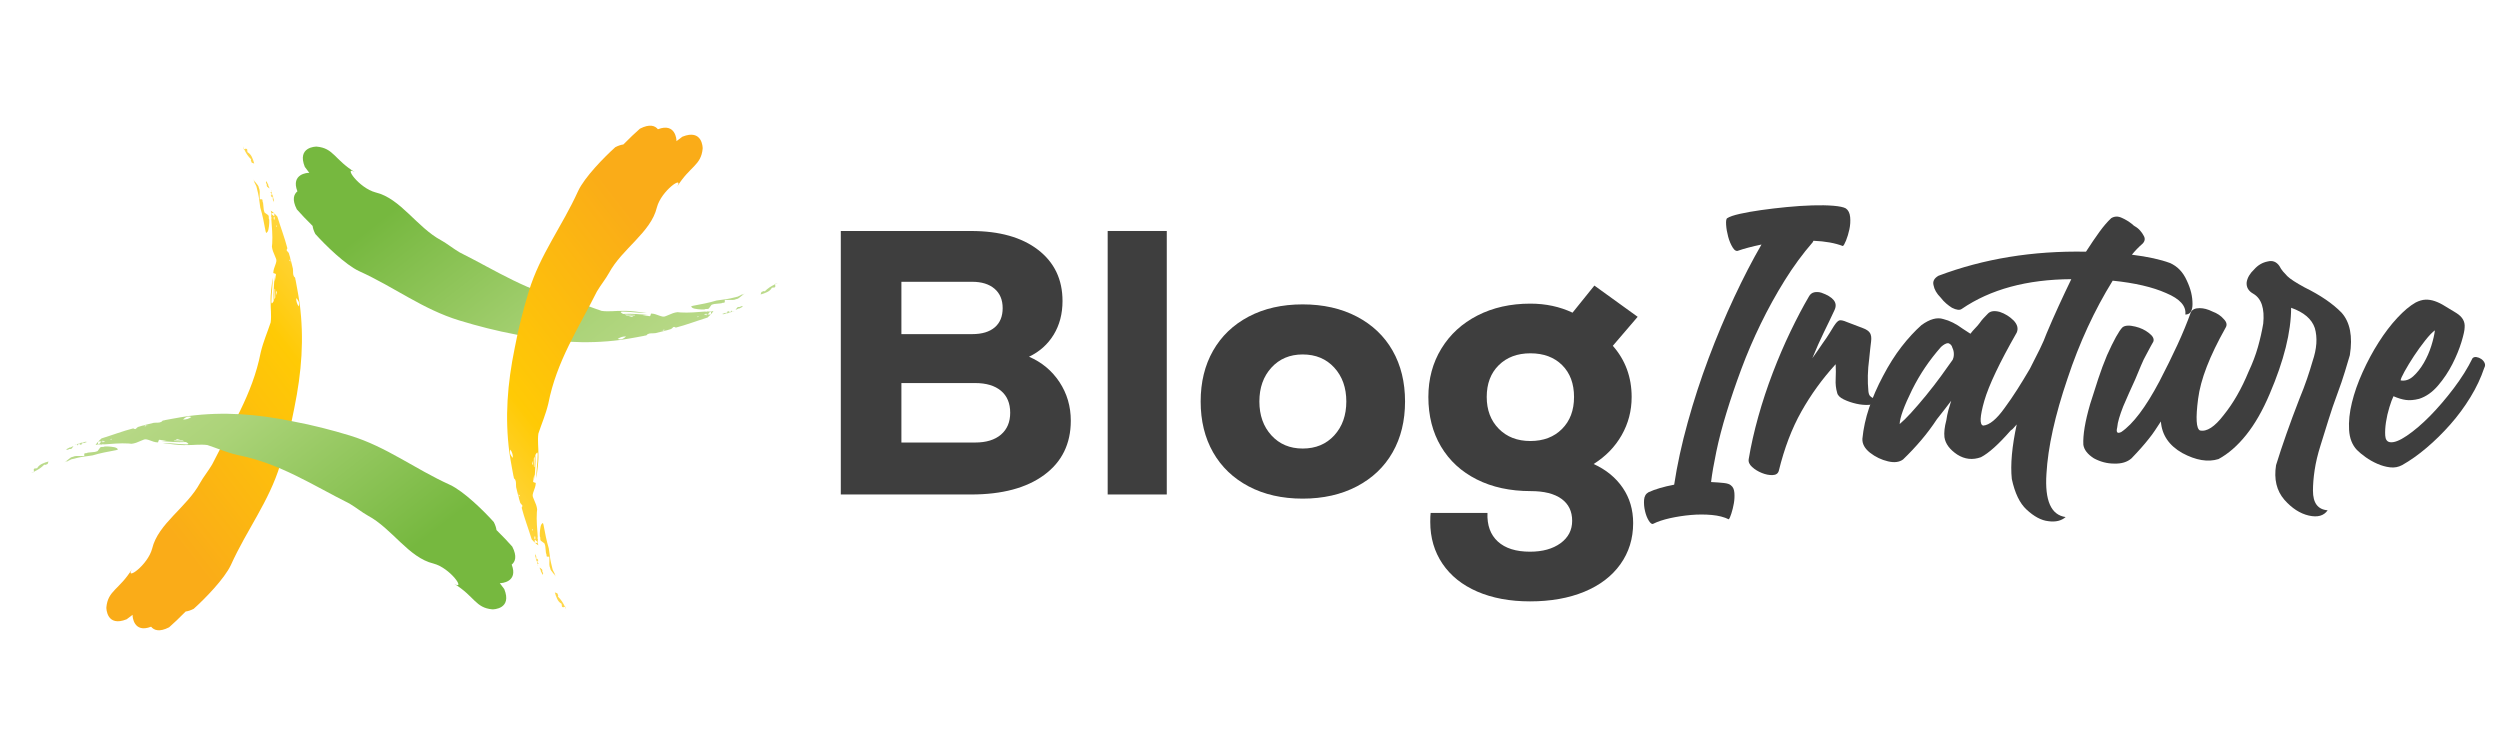 <?xml version="1.0" encoding="utf-8"?>
<!-- Generator: Adobe Illustrator 16.0.0, SVG Export Plug-In . SVG Version: 6.00 Build 0)  -->
<!DOCTYPE svg PUBLIC "-//W3C//DTD SVG 1.1//EN" "http://www.w3.org/Graphics/SVG/1.1/DTD/svg11.dtd">
<svg version="1.1" id="Calque_1" xmlns="http://www.w3.org/2000/svg" xmlns:xlink="http://www.w3.org/1999/xlink" x="0px" y="0px"
	 width="265.667px" height="80.333px" viewBox="0 0 265.667 80.333" enable-background="new 0 0 265.667 80.333"
	 xml:space="preserve">
<g>
	<g>
		<g>
			
				<linearGradient id="SVGID_1_" gradientUnits="userSpaceOnUse" x1="-106.209" y1="-141.876" x2="-107.002" y2="-97.462" gradientTransform="matrix(0.801 -0.599 -0.599 -0.801 86.083 -133.777)">
				<stop  offset="0" style="stop-color:#D0E3A4"/>
				<stop  offset="0.5" style="stop-color:#ABD378"/>
				<stop  offset="1" style="stop-color:#76B83F"/>
			</linearGradient>
			<polygon fill="url(#SVGID_1_)" points="77.963,33.105 77.874,33.11 78.046,33.061 			"/>
			
				<linearGradient id="SVGID_2_" gradientUnits="userSpaceOnUse" x1="-106.217" y1="-141.311" x2="-106.976" y2="-98.79" gradientTransform="matrix(0.801 -0.599 -0.599 -0.801 86.083 -133.777)">
				<stop  offset="0" style="stop-color:#D0E3A4"/>
				<stop  offset="0.5" style="stop-color:#ABD378"/>
				<stop  offset="1" style="stop-color:#76B83F"/>
			</linearGradient>
			<path fill="url(#SVGID_2_)" d="M77.798,32.971c0.017-0.038,0.04-0.079,0.061-0.117L77.798,32.971z"/>
			
				<linearGradient id="SVGID_3_" gradientUnits="userSpaceOnUse" x1="-106.107" y1="-141.858" x2="-106.899" y2="-97.513" gradientTransform="matrix(0.801 -0.599 -0.599 -0.801 86.083 -133.777)">
				<stop  offset="0" style="stop-color:#D0E3A4"/>
				<stop  offset="0.5" style="stop-color:#ABD378"/>
				<stop  offset="1" style="stop-color:#76B83F"/>
			</linearGradient>
			<path fill="url(#SVGID_3_)" d="M77.859,32.854l0.04-0.079C77.894,32.793,77.877,32.822,77.859,32.854z"/>
			
				<linearGradient id="SVGID_4_" gradientUnits="userSpaceOnUse" x1="-106.797" y1="-141.651" x2="-107.576" y2="-98.033" gradientTransform="matrix(0.801 -0.599 -0.599 -0.801 86.083 -133.777)">
				<stop  offset="0" style="stop-color:#D0E3A4"/>
				<stop  offset="0.5" style="stop-color:#ABD378"/>
				<stop  offset="1" style="stop-color:#76B83F"/>
			</linearGradient>
			<path fill="url(#SVGID_4_)" d="M78.51,31.676c-0.076,0.065-0.171,0.097-0.281,0.113c-0.11,0.059-0.244,0.083-0.396,0.087
				c-0.127,0.006-0.267,0-0.415-0.005c-0.127-0.004-0.261-0.004-0.395,0.006c-0.021,0.078,0.062,0.301-0.104,0.293
				c-0.067,0.009-0.132,0.015-0.197,0.021c-0.017,0.026-0.044,0.044-0.091,0.042c-0.259,0.035-0.503,0.047-0.738,0.074
				c-0.058,0.016-0.117,0.029-0.174,0.051c-0.196-0.011-0.312,0.483-0.51,0.473c-0.072,0.011-0.165,0.014-0.266,0.013
				c-0.038,0.029-0.078,0.05-0.121,0.043c-0.33,0.021-1.031-0.049-1.193-0.15c-0.064-0.025-0.102-0.051-0.101-0.079
				c-0.118-0.051-0.121-0.109,0.105-0.163c0.988-0.186,1.64-0.301,2.512-0.56c0.365-0.047,0.725-0.094,1.085-0.153
				c0.038-0.007,0.077-0.013,0.115-0.021c0.098-0.017,0.196-0.037,0.295-0.056c0.249-0.055,0.498-0.117,0.75-0.181
				c0.195-0.074,0.363-0.18,0.533-0.284c-0.047,0.035-0.095,0.07-0.143,0.105c0.059-0.035,0.116-0.069,0.173-0.104
				c-0.03,0.022-0.063,0.046-0.092,0.068c0.039-0.024,0.078-0.048,0.117-0.073c-0.068,0.055-0.14,0.109-0.212,0.164
				c0.132-0.066,0.255-0.142,0.376-0.221C78.945,31.342,78.741,31.504,78.51,31.676z"/>
			
				<linearGradient id="SVGID_5_" gradientUnits="userSpaceOnUse" x1="-101.774" y1="-141.578" x2="-102.554" y2="-97.903" gradientTransform="matrix(0.801 -0.599 -0.599 -0.801 86.083 -133.777)">
				<stop  offset="0" style="stop-color:#D0E3A4"/>
				<stop  offset="0.5" style="stop-color:#ABD378"/>
				<stop  offset="1" style="stop-color:#76B83F"/>
			</linearGradient>
			<path fill="url(#SVGID_5_)" d="M82.621,30.091l-0.005,0.013l-0.026,0.011l-0.239,0.104c0.025,0.102,0.09,0.199-0.003,0.311
				c-0.005,0.001-0.013,0.001-0.017,0.002c-0.003,0.003-0.003,0.005-0.004,0.009c0,0-0.003,0-0.003,0c0,0,0,0,0,0.001
				c-0.001,0-0.003,0-0.004,0c0,0,0,0,0,0.001c-0.081,0.007-0.222,0.024-0.288,0.031c-0.125,0.229-0.308,0.37-0.519,0.469
				c-0.103,0.055-0.213,0.1-0.328,0.139c-0.113,0.039-0.228,0.072-0.343,0.105l0,0c-0.006,0.001-0.012,0.003-0.018,0.004
				l0.092-0.264c0.036-0.016,0.066-0.027,0.095-0.035c0.003,0,0.005-0.001,0.009-0.001c0.001,0,0.005-0.003,0.008-0.004l0.001-0.007
				c0.136-0.062,0.217-0.057,0.227-0.005c0.321-0.336,0.681-0.564,1.078-0.747h0c0-0.001,0-0.001,0.001-0.002v0.001
				c0-0.001,0.002-0.001,0.003-0.002l-0.001,0c0.003-0.001,0.006-0.002,0.008-0.004l-0.007,0.003l0,0l-0.003,0l0,0l-0.002,0.002
				l-0.007-0.034l0.017-0.006v-0.001L82.621,30.091z"/>
			
				<linearGradient id="SVGID_6_" gradientUnits="userSpaceOnUse" x1="-106.371" y1="-141.444" x2="-107.138" y2="-98.485" gradientTransform="matrix(0.801 -0.599 -0.599 -0.801 86.083 -133.777)">
				<stop  offset="0" style="stop-color:#D0E3A4"/>
				<stop  offset="0.5" style="stop-color:#ABD378"/>
				<stop  offset="1" style="stop-color:#76B83F"/>
			</linearGradient>
			<path fill="url(#SVGID_6_)" d="M77.59,32.92l0.041-0.067C77.625,32.869,77.607,32.893,77.59,32.92z"/>
			
				<linearGradient id="SVGID_7_" gradientUnits="userSpaceOnUse" x1="-106.469" y1="-141.849" x2="-107.26" y2="-97.56" gradientTransform="matrix(0.801 -0.599 -0.599 -0.801 86.083 -133.777)">
				<stop  offset="0" style="stop-color:#D0E3A4"/>
				<stop  offset="0.5" style="stop-color:#ABD378"/>
				<stop  offset="1" style="stop-color:#76B83F"/>
			</linearGradient>
			<path fill="url(#SVGID_7_)" d="M77.513,33.043c0.02-0.042,0.05-0.085,0.077-0.123L77.513,33.043z"/>
			
				<linearGradient id="SVGID_8_" gradientUnits="userSpaceOnUse" x1="-106.641" y1="-141.648" x2="-107.42" y2="-98.031" gradientTransform="matrix(0.801 -0.599 -0.599 -0.801 86.083 -133.777)">
				<stop  offset="0" style="stop-color:#D0E3A4"/>
				<stop  offset="0.5" style="stop-color:#ABD378"/>
				<stop  offset="1" style="stop-color:#76B83F"/>
			</linearGradient>
			<path fill="url(#SVGID_8_)" d="M77.313,33.227c-0.008,0.005-0.014,0.011-0.022,0.015l0.161-0.032
				c-0.104,0.031-0.207,0.068-0.308,0.124c0.17-0.026,0.3-0.08,0.409-0.145l0.032-0.007h0.043l0.001,0h0.049l0.093-0.039
				l-0.098,0.021l0.047-0.02l-0.134,0.028c0.002,0,0.003-0.001,0.005-0.002c-0.006,0.001-0.011,0.003-0.016,0.004l-0.018,0.003
				c-0.006,0-0.008-0.002-0.014-0.003h0.02l0.041-0.016c-0.004,0.003-0.009,0.007-0.012,0.011l0.282-0.06H77.87
				c-0.104-0.003-0.103-0.066-0.072-0.139c-0.044,0.063-0.104,0.122-0.174,0.173l-0.108,0.021c-0.036-0.025-0.029-0.07-0.003-0.122
				c-0.021,0.025-0.045,0.05-0.071,0.075c0-0.022,0.006-0.048,0.021-0.076c-0.025,0.031-0.054,0.06-0.085,0.088
				c-0.009-0.026,0.001-0.061,0.021-0.098c-0.06,0.073-0.138,0.141-0.231,0.197l0.111-0.02c-0.015,0.01-0.027,0.022-0.042,0.031
				L77.313,33.227z M77.583,33.183L77.583,33.183h0.001H77.583z"/>
			
				<linearGradient id="SVGID_9_" gradientUnits="userSpaceOnUse" x1="-106.422" y1="-140.765" x2="-107.149" y2="-100.037" gradientTransform="matrix(0.801 -0.599 -0.599 -0.801 86.083 -133.777)">
				<stop  offset="0" style="stop-color:#D0E3A4"/>
				<stop  offset="0.5" style="stop-color:#ABD378"/>
				<stop  offset="1" style="stop-color:#76B83F"/>
			</linearGradient>
			<path fill="url(#SVGID_9_)" d="M77.539,32.92l0.044-0.067C77.576,32.869,77.559,32.894,77.539,32.92z"/>
			
				<linearGradient id="SVGID_10_" gradientUnits="userSpaceOnUse" x1="-106.508" y1="-141.898" x2="-107.302" y2="-97.447" gradientTransform="matrix(0.801 -0.599 -0.599 -0.801 86.083 -133.777)">
				<stop  offset="0" style="stop-color:#D0E3A4"/>
				<stop  offset="0.5" style="stop-color:#ABD378"/>
				<stop  offset="1" style="stop-color:#76B83F"/>
			</linearGradient>
			<path fill="url(#SVGID_10_)" d="M77.463,33.042c0.019-0.041,0.051-0.084,0.076-0.122L77.463,33.042z"/>
			
				<linearGradient id="SVGID_11_" gradientUnits="userSpaceOnUse" x1="-105.536" y1="-141.621" x2="-106.314" y2="-98.03" gradientTransform="matrix(0.801 -0.599 -0.599 -0.801 86.083 -133.777)">
				<stop  offset="0" style="stop-color:#D0E3A4"/>
				<stop  offset="0.5" style="stop-color:#ABD378"/>
				<stop  offset="1" style="stop-color:#76B83F"/>
			</linearGradient>
			<path fill="url(#SVGID_11_)" d="M78.354,32.671c0.053-0.05,0.105-0.057,0.159-0.05c0.043-0.015,0.088-0.007,0.136,0.005
				c0.008-0.014,0.017-0.024,0.025-0.038c0.086-0.09,0.178-0.04,0.289-0.012l-0.478,0.25c0.028-0.024,0.055-0.053,0.079-0.083
				l-0.324,0.166c0.013-0.011,0.023-0.024,0.035-0.034l-0.078,0.039c0.019-0.017,0.036-0.037,0.054-0.054l-0.108,0.053
				C78.221,32.849,78.292,32.771,78.354,32.671z"/>
			
				<linearGradient id="SVGID_12_" gradientUnits="userSpaceOnUse" x1="-107.124" y1="-141.563" x2="-107.898" y2="-98.256" gradientTransform="matrix(0.801 -0.599 -0.599 -0.801 86.083 -133.777)">
				<stop  offset="0" style="stop-color:#D0E3A4"/>
				<stop  offset="0.5" style="stop-color:#ABD378"/>
				<stop  offset="1" style="stop-color:#76B83F"/>
			</linearGradient>
			<path fill="url(#SVGID_12_)" d="M77.168,33.229c-0.045,0.027-0.101,0.049-0.155,0.072c0.075-0.023,0.149-0.044,0.224-0.061
				c-0.024,0.016-0.055,0.026-0.082,0.039c0.044-0.013,0.09-0.026,0.136-0.037c-0.122,0.077-0.276,0.138-0.473,0.166
				c0.029-0.016,0.061-0.026,0.092-0.04c-0.05,0.013-0.095,0.029-0.152,0.037c0.056-0.03,0.113-0.05,0.17-0.071
				c-0.074,0.023-0.153,0.043-0.243,0.056C76.842,33.309,77.006,33.263,77.168,33.229z"/>
			
				<linearGradient id="SVGID_13_" gradientUnits="userSpaceOnUse" x1="-106.46" y1="-140.992" x2="-107.2" y2="-99.511" gradientTransform="matrix(0.801 -0.599 -0.599 -0.801 86.083 -133.777)">
				<stop  offset="0" style="stop-color:#D0E3A4"/>
				<stop  offset="0.5" style="stop-color:#ABD378"/>
				<stop  offset="1" style="stop-color:#76B83F"/>
			</linearGradient>
			<path fill="url(#SVGID_13_)" d="M77.479,32.91l0.046-0.066C77.517,32.859,77.5,32.884,77.479,32.91z"/>
			
				<linearGradient id="SVGID_14_" gradientUnits="userSpaceOnUse" x1="-106.557" y1="-141.566" x2="-107.331" y2="-98.211" gradientTransform="matrix(0.801 -0.599 -0.599 -0.801 86.083 -133.777)">
				<stop  offset="0" style="stop-color:#D0E3A4"/>
				<stop  offset="0.5" style="stop-color:#ABD378"/>
				<stop  offset="1" style="stop-color:#76B83F"/>
			</linearGradient>
			<path fill="url(#SVGID_14_)" d="M77.399,33.032c0.021-0.041,0.054-0.084,0.08-0.122L77.399,33.032z"/>
			
				<linearGradient id="SVGID_15_" gradientUnits="userSpaceOnUse" x1="-122.084" y1="-141.921" x2="-122.863" y2="-98.311" gradientTransform="matrix(0.801 -0.599 -0.599 -0.801 86.083 -133.777)">
				<stop  offset="0" style="stop-color:#D0E3A4"/>
				<stop  offset="0.5" style="stop-color:#ABD378"/>
				<stop  offset="1" style="stop-color:#76B83F"/>
			</linearGradient>
			<path fill="url(#SVGID_15_)" d="M75.011,33.101c-0.897,0.065-1.843,0.157-2.675,0.103l-0.344-0.032
				c-0.173,0.017-0.33,0.063-0.488,0.113c-0.242,0.104-0.496,0.209-0.778,0.318c-0.369,0.191-0.907-0.268-1.506-0.282
				c-0.098-0.033-0.04,0.337-0.237,0.273c-0.051-0.007-0.099-0.016-0.148-0.024c0.027-0.003,0.052-0.004,0.081-0.007
				c-0.051,0-0.104-0.003-0.155-0.004c-0.166-0.029-0.325-0.058-0.482-0.084c0.171-0.003,0.346-0.009,0.531-0.026
				c-0.806-0.029-1.636-0.148-2.587-0.088c-0.002,0-0.005,0-0.007,0c-0.262-0.135-0.386-0.257-0.05-0.252
				c0.981,0.014,1.638,0.171,2.528,0.128c-0.806-0.054-1.636-0.24-2.588-0.2c-0.605-0.019-1.418,0.104-2.165,0.003
				c-1.008-0.329-2.007-0.776-3.179-1.055c-4.517-0.879-7.967-3.188-11.917-5.164c-0.738-0.438-1.326-0.928-1.959-1.279
				c-2.598-1.398-4.314-4.458-6.974-5.095c-1.792-0.469-3.47-2.901-2.206-2.153c-2.18-1.343-2.237-2.549-4.054-2.713
				c-0.11-0.008-2.112,0.033-1.26,2.154c0.141,0.19,0.302,0.406,0.477,0.634c-0.008,0-0.014-0.001-0.023-0.001
				c-0.114-0.02-1.973,0.091-1.243,1.968c-0.377,0.305-0.597,0.872-0.061,1.912c0.426,0.484,1.021,1.119,1.678,1.76
				c0.031,0.244,0.115,0.525,0.29,0.86c1.056,1.173,3.176,3.256,4.654,3.947c3.819,1.733,6.722,4.038,10.643,5.238
				c1.944,0.593,3.939,1.106,6.031,1.5c3.839,0.785,7.366,1.054,11.095,0.573c0.579-0.077,1.14-0.191,1.694-0.283l0.847-0.158
				l0.069-0.049l-0.033,0.042l0.198-0.05c0.138-0.209,0.412-0.209,0.691-0.209l0.239-0.015l1.104-0.268l-0.086-0.013l-0.285,0.005
				c-0.015,0.005-0.032,0.008-0.047,0.012c-0.053,0-0.104,0.001-0.156,0.004c0.068-0.008,0.136-0.015,0.203-0.016
				c0.096-0.041,0.173-0.09,0.238-0.155c0.009-0.014,0.021-0.026,0.031-0.04c0-0.001,0.001,0,0-0.001l-0.032,0.041
				c-0.043,0.068-0.059,0.13,0.042,0.15l0.004,0l0.176-0.015l0.476-0.142c0.081-0.048,0.156-0.111,0.227-0.195
				c0.103-0.072,0.182-0.005,0.285,0.043c1.102-0.284,2.186-0.703,3.366-1.067c0.005,0.012,0.514-0.459,0.633-0.706l-0.275,0.08
				c0.01,0.103,0.057,0.21-0.053,0.31c-0.092-0.004-0.264-0.012-0.292-0.014c0.088-0.084,0.166-0.172,0.216-0.251
				c0.043-0.015,0.085-0.031,0.128-0.045l-0.001-0.037c-0.053,0.012-0.109,0.017-0.164,0.028c0.003-0.004,0.006-0.008,0.008-0.012
				l-0.099,0.025c-0.005,0.001-0.012,0.003-0.02,0.004c0.015-0.021,0.032-0.042,0.041-0.06l-0.297,0.065c0,0.004,0,0.009,0,0.014
				c-0.033,0.005-0.068,0.007-0.102,0.011c0.034-0.008,0.067-0.018,0.102-0.025L75.011,33.101z M74.08,33.711l0.039-0.077
				c0.082-0.018,0.134-0.016,0.172-0.005C74.224,33.662,74.152,33.689,74.08,33.711z M75.003,33.329
				c-0.011,0.038-0.029,0.075-0.078,0.109c-0.034-0.004-0.075-0.01-0.12-0.016C74.873,33.389,74.938,33.357,75.003,33.329z
				 M75.101,33.313c0,0.059-0.016,0.117-0.085,0.167c-0.028-0.002-0.063-0.006-0.098-0.011
				C74.979,33.419,75.043,33.366,75.101,33.313z M75.166,33.368c-0.006,0.045-0.024,0.09-0.08,0.132
				c-0.017-0.003-0.037-0.005-0.058-0.007C75.076,33.452,75.122,33.41,75.166,33.368z M74.987,33.609
				c0.043-0.036,0.086-0.075,0.132-0.117C75.077,33.537,75.033,33.576,74.987,33.609z M65.641,36.014
				c0.271-0.188,0.613-0.284,0.886-0.256C66.29,35.978,66.005,36.16,65.641,36.014z M67.444,33.515
				c-0.273-0.006-0.556-0.001-0.848,0.011c-0.081-0.03-0.16-0.063-0.237-0.097c0.435-0.001,0.809,0.017,1.167,0.032
				C67.501,33.478,67.473,33.495,67.444,33.515z M67.313,33.605c-0.087,0.06-0.173,0.1-0.244,0.069
				c-0.075-0.014-0.165-0.04-0.261-0.072C66.984,33.603,67.151,33.604,67.313,33.605z"/>
			
				<linearGradient id="SVGID_16_" gradientUnits="userSpaceOnUse" x1="-128.922" y1="-141.613" x2="-129.694" y2="-98.385" gradientTransform="matrix(0.801 -0.599 -0.599 -0.801 86.083 -133.777)">
				<stop  offset="0" style="stop-color:#D0E3A4"/>
				<stop  offset="0.5" style="stop-color:#ABD378"/>
				<stop  offset="1" style="stop-color:#76B83F"/>
			</linearGradient>
			<path fill="url(#SVGID_16_)" d="M37.704,18.293c0.042,0.024,0.088,0.052,0.137,0.085C37.793,18.35,37.75,18.321,37.704,18.293z"
				/>
		</g>
		<g>
			
				<linearGradient id="SVGID_17_" gradientUnits="userSpaceOnUse" x1="33.557" y1="104.235" x2="32.781" y2="147.684" gradientTransform="matrix(-0.599 -0.801 -0.801 0.599 142.513 -23.18)">
				<stop  offset="0" style="stop-color:#FFE8A3"/>
				<stop  offset="0.5" style="stop-color:#FFCA05"/>
				<stop  offset="1" style="stop-color:#FAAC18"/>
			</linearGradient>
			<polygon fill="url(#SVGID_17_)" points="28.83,20.238 28.834,20.326 28.784,20.154 			"/>
			
				<linearGradient id="SVGID_18_" gradientUnits="userSpaceOnUse" x1="33.56" y1="104.173" x2="32.781" y2="147.834" gradientTransform="matrix(-0.599 -0.801 -0.801 0.599 142.513 -23.18)">
				<stop  offset="0" style="stop-color:#FFE8A3"/>
				<stop  offset="0.5" style="stop-color:#FFCA05"/>
				<stop  offset="1" style="stop-color:#FAAC18"/>
			</linearGradient>
			<path fill="url(#SVGID_18_)" d="M28.695,20.401c-0.039-0.017-0.081-0.04-0.119-0.061L28.695,20.401z"/>
			
				<linearGradient id="SVGID_19_" gradientUnits="userSpaceOnUse" x1="33.663" y1="104.14" x2="32.881" y2="147.916" gradientTransform="matrix(-0.599 -0.801 -0.801 0.599 142.513 -23.18)">
				<stop  offset="0" style="stop-color:#FFE8A3"/>
				<stop  offset="0.5" style="stop-color:#FFCA05"/>
				<stop  offset="1" style="stop-color:#FAAC18"/>
			</linearGradient>
			<path fill="url(#SVGID_19_)" d="M28.577,20.34l-0.079-0.041C28.518,20.306,28.545,20.323,28.577,20.34z"/>
			
				<linearGradient id="SVGID_20_" gradientUnits="userSpaceOnUse" x1="32.974" y1="104.181" x2="32.196" y2="147.781" gradientTransform="matrix(-0.599 -0.801 -0.801 0.599 142.513 -23.18)">
				<stop  offset="0" style="stop-color:#FFE8A3"/>
				<stop  offset="0.5" style="stop-color:#FFCA05"/>
				<stop  offset="1" style="stop-color:#FAAC18"/>
			</linearGradient>
			<path fill="url(#SVGID_20_)" d="M27.4,19.69c0.064,0.076,0.096,0.172,0.113,0.281c0.059,0.109,0.082,0.243,0.087,0.396
				c0.006,0.127-0.001,0.267-0.006,0.415c-0.003,0.127-0.004,0.26,0.006,0.394c0.08,0.021,0.301-0.062,0.293,0.104
				c0.009,0.067,0.015,0.133,0.022,0.198c0.026,0.017,0.043,0.043,0.041,0.09c0.036,0.26,0.047,0.504,0.075,0.739
				c0.015,0.058,0.028,0.117,0.051,0.173c-0.012,0.196,0.483,0.313,0.474,0.51c0.009,0.072,0.013,0.165,0.013,0.267
				c0.028,0.038,0.049,0.077,0.043,0.121c0.022,0.328-0.049,1.031-0.151,1.192c-0.025,0.064-0.051,0.103-0.078,0.102
				c-0.051,0.118-0.109,0.121-0.162-0.106c-0.188-0.987-0.303-1.64-0.562-2.511c-0.047-0.365-0.093-0.725-0.152-1.085
				c-0.007-0.038-0.013-0.077-0.021-0.115c-0.018-0.098-0.037-0.197-0.057-0.295c-0.054-0.249-0.116-0.499-0.18-0.749
				c-0.073-0.196-0.178-0.364-0.284-0.534c0.035,0.046,0.071,0.096,0.106,0.143c-0.034-0.058-0.07-0.115-0.105-0.172
				c0.023,0.029,0.046,0.062,0.069,0.092c-0.023-0.039-0.046-0.079-0.072-0.118c0.054,0.069,0.109,0.14,0.162,0.212
				c-0.066-0.133-0.141-0.255-0.221-0.376C27.065,19.255,27.228,19.459,27.4,19.69z"/>
			
				<linearGradient id="SVGID_21_" gradientUnits="userSpaceOnUse" x1="37.995" y1="104.261" x2="37.215" y2="147.892" gradientTransform="matrix(-0.599 -0.801 -0.801 0.599 142.513 -23.18)">
				<stop  offset="0" style="stop-color:#FFE8A3"/>
				<stop  offset="0.5" style="stop-color:#FFCA05"/>
				<stop  offset="1" style="stop-color:#FAAC18"/>
			</linearGradient>
			<path fill="url(#SVGID_21_)" d="M25.816,15.58l0.013,0.004l0.01,0.026l0.104,0.24c0.103-0.026,0.199-0.09,0.312,0.003
				c0,0.005,0.001,0.011,0.001,0.018c0.003,0.001,0.006,0.001,0.009,0.004c0.001,0.001,0.001,0.002,0.001,0.002c0,0,0,0,0.001,0.002
				c0,0,0,0.002,0,0.003c0,0,0,0,0.001,0c0.008,0.081,0.023,0.222,0.03,0.288c0.229,0.125,0.37,0.309,0.47,0.518
				c0.055,0.104,0.098,0.215,0.137,0.329c0.039,0.112,0.073,0.227,0.106,0.343l0,0c0.002,0.006,0.003,0.011,0.005,0.019
				l-0.265-0.093c-0.016-0.035-0.026-0.067-0.035-0.095c-0.001-0.003-0.002-0.005-0.003-0.009c0-0.002-0.002-0.005-0.003-0.008
				l-0.007-0.002c-0.063-0.136-0.058-0.217-0.005-0.227c-0.337-0.322-0.566-0.681-0.749-1.078v0c0,0,0,0,0-0.002l0,0
				c0-0.001,0-0.002-0.001-0.002h0c-0.001-0.002-0.003-0.005-0.003-0.008l0.003,0.008l0,0l0.001,0.002h0l0.001,0.002l-0.033,0.007
				l-0.006-0.018h-0.002L25.816,15.58z"/>
			
				<linearGradient id="SVGID_22_" gradientUnits="userSpaceOnUse" x1="33.404" y1="104.149" x2="32.623" y2="147.875" gradientTransform="matrix(-0.599 -0.801 -0.801 0.599 142.513 -23.18)">
				<stop  offset="0" style="stop-color:#FFE8A3"/>
				<stop  offset="0.5" style="stop-color:#FFCA05"/>
				<stop  offset="1" style="stop-color:#FAAC18"/>
			</linearGradient>
			<path fill="url(#SVGID_22_)" d="M28.644,20.611l-0.067-0.041C28.594,20.575,28.618,20.592,28.644,20.611z"/>
			
				<linearGradient id="SVGID_23_" gradientUnits="userSpaceOnUse" x1="33.302" y1="103.978" x2="32.511" y2="148.267" gradientTransform="matrix(-0.599 -0.801 -0.801 0.599 142.513 -23.18)">
				<stop  offset="0" style="stop-color:#FFE8A3"/>
				<stop  offset="0.5" style="stop-color:#FFCA05"/>
				<stop  offset="1" style="stop-color:#FAAC18"/>
			</linearGradient>
			<path fill="url(#SVGID_23_)" d="M28.767,20.687c-0.042-0.02-0.085-0.05-0.123-0.076L28.767,20.687z"/>
			
				<linearGradient id="SVGID_24_" gradientUnits="userSpaceOnUse" x1="33.13" y1="104.214" x2="32.353" y2="147.709" gradientTransform="matrix(-0.599 -0.801 -0.801 0.599 142.513 -23.18)">
				<stop  offset="0" style="stop-color:#FFE8A3"/>
				<stop  offset="0.5" style="stop-color:#FFCA05"/>
				<stop  offset="1" style="stop-color:#FAAC18"/>
			</linearGradient>
			<path fill="url(#SVGID_24_)" d="M28.95,20.888c0.006,0.008,0.011,0.013,0.016,0.021l-0.034-0.161
				c0.033,0.104,0.069,0.207,0.126,0.308c-0.026-0.172-0.08-0.3-0.145-0.41l-0.007-0.032l0-0.044l0-0.001v-0.05l-0.04-0.092
				l0.02,0.098l-0.019-0.048l0.027,0.135c-0.001-0.002-0.001-0.004-0.002-0.005c0.001,0.006,0.004,0.011,0.005,0.017l0.004,0.018
				c0,0.005-0.002,0.009-0.002,0.013v-0.02l-0.017-0.041c0.003,0.005,0.007,0.009,0.01,0.013l-0.059-0.282l0,0.003
				c-0.003,0.105-0.067,0.104-0.14,0.072c0.063,0.045,0.12,0.105,0.173,0.174l0.021,0.108c-0.024,0.036-0.071,0.027-0.123,0.003
				c0.026,0.021,0.051,0.045,0.077,0.07c-0.024,0-0.049-0.007-0.077-0.021c0.03,0.025,0.06,0.055,0.087,0.085
				c-0.025,0.009-0.06-0.002-0.096-0.021c0.072,0.061,0.14,0.138,0.196,0.231l-0.021-0.111c0.012,0.014,0.022,0.027,0.033,0.042
				L28.95,20.888z M28.907,20.617c0,0.001,0,0.001,0,0.001V20.617L28.907,20.617z"/>
			
				<linearGradient id="SVGID_25_" gradientUnits="userSpaceOnUse" x1="33.363" y1="104.347" x2="32.594" y2="147.424" gradientTransform="matrix(-0.599 -0.801 -0.801 0.599 142.513 -23.18)">
				<stop  offset="0" style="stop-color:#FFE8A3"/>
				<stop  offset="0.5" style="stop-color:#FFCA05"/>
				<stop  offset="1" style="stop-color:#FAAC18"/>
			</linearGradient>
			<path fill="url(#SVGID_25_)" d="M28.644,20.66l-0.067-0.043C28.594,20.625,28.618,20.642,28.644,20.66z"/>
			
				<linearGradient id="SVGID_26_" gradientUnits="userSpaceOnUse" x1="33.264" y1="103.927" x2="32.47" y2="148.378" gradientTransform="matrix(-0.599 -0.801 -0.801 0.599 142.513 -23.18)">
				<stop  offset="0" style="stop-color:#FFE8A3"/>
				<stop  offset="0.5" style="stop-color:#FFCA05"/>
				<stop  offset="1" style="stop-color:#FAAC18"/>
			</linearGradient>
			<path fill="url(#SVGID_26_)" d="M28.767,20.737c-0.042-0.019-0.085-0.051-0.123-0.077L28.767,20.737z"/>
			
				<linearGradient id="SVGID_27_" gradientUnits="userSpaceOnUse" x1="34.235" y1="104.164" x2="33.454" y2="147.897" gradientTransform="matrix(-0.599 -0.801 -0.801 0.599 142.513 -23.18)">
				<stop  offset="0" style="stop-color:#FFE8A3"/>
				<stop  offset="0.5" style="stop-color:#FFCA05"/>
				<stop  offset="1" style="stop-color:#FAAC18"/>
			</linearGradient>
			<path fill="url(#SVGID_27_)" d="M28.394,19.845c-0.05-0.052-0.056-0.104-0.048-0.159c-0.015-0.043-0.008-0.088,0.004-0.136
				c-0.013-0.008-0.024-0.017-0.038-0.025c-0.089-0.087-0.041-0.178-0.012-0.289l0.25,0.477c-0.024-0.028-0.054-0.053-0.083-0.078
				l0.166,0.324c-0.01-0.012-0.023-0.022-0.034-0.035l0.04,0.078c-0.016-0.02-0.036-0.036-0.054-0.054l0.054,0.108
				C28.573,19.979,28.495,19.908,28.394,19.845z"/>
			
				<linearGradient id="SVGID_28_" gradientUnits="userSpaceOnUse" x1="32.648" y1="104.188" x2="31.87" y2="147.743" gradientTransform="matrix(-0.599 -0.801 -0.801 0.599 142.513 -23.18)">
				<stop  offset="0" style="stop-color:#FFE8A3"/>
				<stop  offset="0.5" style="stop-color:#FFCA05"/>
				<stop  offset="1" style="stop-color:#FAAC18"/>
			</linearGradient>
			<path fill="url(#SVGID_28_)" d="M28.953,21.032c0.029,0.045,0.049,0.101,0.072,0.155c-0.024-0.074-0.043-0.15-0.06-0.224
				c0.015,0.025,0.025,0.056,0.039,0.083c-0.013-0.046-0.027-0.091-0.038-0.136c0.077,0.122,0.137,0.275,0.167,0.473
				c-0.017-0.029-0.027-0.062-0.04-0.092c0.013,0.049,0.028,0.094,0.036,0.152c-0.028-0.057-0.05-0.113-0.071-0.169
				c0.023,0.074,0.043,0.153,0.055,0.244C29.033,21.358,28.987,21.194,28.953,21.032z"/>
			
				<linearGradient id="SVGID_29_" gradientUnits="userSpaceOnUse" x1="33.326" y1="104.072" x2="32.541" y2="148.043" gradientTransform="matrix(-0.599 -0.801 -0.801 0.599 142.513 -23.18)">
				<stop  offset="0" style="stop-color:#FFE8A3"/>
				<stop  offset="0.5" style="stop-color:#FFCA05"/>
				<stop  offset="1" style="stop-color:#FAAC18"/>
			</linearGradient>
			<path fill="url(#SVGID_29_)" d="M28.635,20.72l-0.067-0.044C28.584,20.684,28.609,20.702,28.635,20.72z"/>
			
				<linearGradient id="SVGID_30_" gradientUnits="userSpaceOnUse" x1="33.217" y1="104.12" x2="32.435" y2="147.927" gradientTransform="matrix(-0.599 -0.801 -0.801 0.599 142.513 -23.18)">
				<stop  offset="0" style="stop-color:#FFE8A3"/>
				<stop  offset="0.5" style="stop-color:#FFCA05"/>
				<stop  offset="1" style="stop-color:#FAAC18"/>
			</linearGradient>
			<path fill="url(#SVGID_30_)" d="M28.757,20.801c-0.042-0.021-0.085-0.053-0.123-0.081L28.757,20.801z"/>
			
				<linearGradient id="SVGID_31_" gradientUnits="userSpaceOnUse" x1="17.687" y1="103.903" x2="16.908" y2="147.514" gradientTransform="matrix(-0.599 -0.801 -0.801 0.599 142.513 -23.18)">
				<stop  offset="0" style="stop-color:#FFE8A3"/>
				<stop  offset="0.5" style="stop-color:#FFCA05"/>
				<stop  offset="1" style="stop-color:#FAAC18"/>
			</linearGradient>
			<path fill="url(#SVGID_31_)" d="M28.826,23.189c0.064,0.898,0.157,1.844,0.102,2.674l-0.032,0.345
				c0.018,0.172,0.063,0.329,0.113,0.488c0.104,0.243,0.209,0.495,0.318,0.778c0.191,0.369-0.268,0.907-0.284,1.507
				c-0.031,0.098,0.339,0.04,0.274,0.237c-0.007,0.051-0.016,0.099-0.024,0.148c-0.002-0.027-0.004-0.053-0.006-0.081
				c-0.001,0.05-0.004,0.104-0.005,0.154c-0.029,0.167-0.059,0.326-0.086,0.483c-0.002-0.171-0.008-0.346-0.023-0.531
				c-0.031,0.805-0.149,1.635-0.09,2.586c0,0.003,0.001,0.006,0.001,0.008c-0.135,0.261-0.257,0.386-0.251,0.05
				c0.013-0.982,0.17-1.638,0.126-2.528c-0.053,0.806-0.238,1.636-0.198,2.588c-0.02,0.606,0.104,1.418,0.002,2.165
				c-0.329,1.009-0.774,2.007-1.056,3.179c-0.879,4.517-3.188,7.969-5.163,11.918c-0.438,0.737-0.928,1.325-1.278,1.956
				c-1.399,2.6-4.459,4.318-5.096,6.979c-0.47,1.788-2.902,3.468-2.154,2.204c-1.342,2.179-2.549,2.236-2.713,4.053
				c-0.007,0.111,0.034,2.112,2.154,1.26c0.19-0.14,0.406-0.303,0.635-0.478c0,0.009-0.001,0.016-0.001,0.024
				c-0.021,0.113,0.091,1.973,1.966,1.242c0.305,0.378,0.873,0.599,1.914,0.063c0.483-0.428,1.12-1.021,1.759-1.678
				c0.243-0.032,0.524-0.116,0.859-0.29c1.175-1.057,3.256-3.176,3.948-4.655c1.733-3.819,4.037-6.722,5.237-10.643
				c0.593-1.943,1.105-3.939,1.5-6.03c0.785-3.839,1.054-7.366,0.573-11.095c-0.076-0.579-0.191-1.14-0.284-1.694l-0.157-0.847
				l-0.048-0.069L31.4,29.69l-0.048-0.197c-0.21-0.138-0.21-0.412-0.211-0.69l-0.013-0.24l-0.268-1.103l-0.013,0.086l0.005,0.285
				c0.006,0.014,0.008,0.032,0.012,0.046c0,0.053,0.001,0.105,0.004,0.155c-0.008-0.067-0.014-0.135-0.016-0.202
				c-0.04-0.096-0.089-0.173-0.154-0.238c-0.015-0.009-0.027-0.022-0.041-0.031c0-0.001,0-0.002,0-0.001l0.041,0.033
				c0.067,0.043,0.129,0.059,0.149-0.042v-0.005l-0.014-0.177l-0.143-0.476c-0.047-0.081-0.109-0.156-0.195-0.227
				c-0.072-0.102-0.005-0.182,0.043-0.285c-0.284-1.101-0.703-2.186-1.065-3.367c0.011-0.004-0.46-0.513-0.707-0.631l0.08,0.275
				c0.104-0.01,0.211-0.057,0.311,0.053c-0.005,0.093-0.012,0.265-0.014,0.291c-0.085-0.087-0.173-0.166-0.252-0.216
				c-0.015-0.043-0.031-0.084-0.045-0.127L28.81,22.66c0.01,0.053,0.018,0.108,0.026,0.163c-0.004-0.003-0.007-0.005-0.01-0.008
				l0.024,0.099c0.002,0.006,0.002,0.013,0.003,0.021c-0.019-0.014-0.04-0.031-0.058-0.042l0.065,0.299
				c0.005,0,0.01-0.002,0.014-0.002c0.003,0.035,0.007,0.07,0.01,0.104c-0.008-0.033-0.018-0.067-0.024-0.102L28.826,23.189z
				 M29.435,24.119l-0.077-0.039c-0.019-0.081-0.017-0.132-0.006-0.17C29.386,23.977,29.413,24.047,29.435,24.119z M29.053,23.196
				c0.039,0.01,0.075,0.03,0.109,0.078c-0.004,0.033-0.01,0.075-0.017,0.119C29.112,23.328,29.081,23.262,29.053,23.196z
				 M29.036,23.098c0.061,0,0.117,0.016,0.168,0.086c-0.003,0.027-0.008,0.062-0.012,0.097
				C29.143,23.22,29.091,23.157,29.036,23.098z M29.092,23.034c0.046,0.006,0.091,0.024,0.131,0.079
				c-0.001,0.017-0.004,0.038-0.006,0.059C29.176,23.124,29.135,23.079,29.092,23.034z M29.333,23.213
				c-0.036-0.043-0.075-0.086-0.116-0.133C29.26,23.124,29.3,23.167,29.333,23.213z M31.738,32.559
				c-0.189-0.271-0.285-0.612-0.257-0.885C31.702,31.91,31.884,32.194,31.738,32.559z M29.238,30.755
				c-0.005,0.274-0.001,0.556,0.013,0.848c-0.031,0.081-0.064,0.16-0.098,0.237c-0.001-0.436,0.017-0.809,0.031-1.168
				C29.2,30.699,29.219,30.728,29.238,30.755z M29.33,30.886c0.058,0.088,0.098,0.174,0.069,0.246
				c-0.016,0.073-0.042,0.165-0.073,0.259C29.327,31.216,29.328,31.048,29.33,30.886z"/>
			
				<linearGradient id="SVGID_32_" gradientUnits="userSpaceOnUse" x1="10.854" y1="103.897" x2="10.077" y2="147.405" gradientTransform="matrix(-0.599 -0.801 -0.801 0.599 142.513 -23.18)">
				<stop  offset="0" style="stop-color:#FFE8A3"/>
				<stop  offset="0.5" style="stop-color:#FFCA05"/>
				<stop  offset="1" style="stop-color:#FAAC18"/>
			</linearGradient>
			<path fill="url(#SVGID_32_)" d="M14.017,60.496c0.025-0.043,0.052-0.088,0.085-0.137C14.074,60.406,14.046,60.449,14.017,60.496z
				"/>
		</g>
		<g>
			
				<linearGradient id="SVGID_33_" gradientUnits="userSpaceOnUse" x1="135.418" y1="-123.222" x2="134.648" y2="-80.095" gradientTransform="matrix(-0.801 0.599 0.599 0.801 182.45 54.761)">
				<stop  offset="0" style="stop-color:#D0E3A4"/>
				<stop  offset="0.5" style="stop-color:#ABD378"/>
				<stop  offset="1" style="stop-color:#76B83F"/>
			</linearGradient>
			<polygon fill="url(#SVGID_33_)" points="8.016,47.228 8.103,47.222 7.931,47.273 			"/>
			
				<linearGradient id="SVGID_34_" gradientUnits="userSpaceOnUse" x1="135.427" y1="-123.494" x2="134.64" y2="-79.453" gradientTransform="matrix(-0.801 0.599 0.599 0.801 182.45 54.761)">
				<stop  offset="0" style="stop-color:#D0E3A4"/>
				<stop  offset="0.5" style="stop-color:#ABD378"/>
				<stop  offset="1" style="stop-color:#76B83F"/>
			</linearGradient>
			<path fill="url(#SVGID_34_)" d="M8.178,47.362c-0.015,0.037-0.04,0.079-0.061,0.119L8.178,47.362z"/>
			
				<linearGradient id="SVGID_35_" gradientUnits="userSpaceOnUse" x1="135.522" y1="-123.241" x2="134.75" y2="-80.033" gradientTransform="matrix(-0.801 0.599 0.599 0.801 182.45 54.761)">
				<stop  offset="0" style="stop-color:#D0E3A4"/>
				<stop  offset="0.5" style="stop-color:#ABD378"/>
				<stop  offset="1" style="stop-color:#76B83F"/>
			</linearGradient>
			<path fill="url(#SVGID_35_)" d="M8.117,47.481l-0.041,0.078C8.083,47.541,8.099,47.512,8.117,47.481z"/>
			
				<linearGradient id="SVGID_36_" gradientUnits="userSpaceOnUse" x1="134.836" y1="-123.369" x2="134.058" y2="-79.778" gradientTransform="matrix(-0.801 0.599 0.599 0.801 182.45 54.761)">
				<stop  offset="0" style="stop-color:#D0E3A4"/>
				<stop  offset="0.5" style="stop-color:#ABD378"/>
				<stop  offset="1" style="stop-color:#76B83F"/>
			</linearGradient>
			<path fill="url(#SVGID_36_)" d="M7.467,48.656c0.076-0.063,0.171-0.096,0.281-0.112c0.11-0.059,0.243-0.082,0.396-0.087
				c0.128-0.006,0.267,0,0.415,0.005c0.128,0.003,0.261,0.004,0.395-0.006c0.021-0.079-0.062-0.301,0.104-0.294
				c0.067-0.009,0.133-0.013,0.198-0.021c0.017-0.025,0.043-0.044,0.091-0.042c0.26-0.036,0.504-0.047,0.738-0.075
				c0.059-0.017,0.117-0.027,0.174-0.052c0.197,0.013,0.313-0.481,0.51-0.473c0.072-0.009,0.165-0.015,0.266-0.013
				c0.038-0.029,0.077-0.049,0.121-0.041c0.33-0.024,1.032,0.046,1.193,0.148c0.065,0.025,0.102,0.051,0.101,0.078
				c0.118,0.051,0.121,0.108-0.105,0.164c-0.988,0.187-1.64,0.301-2.512,0.559c-0.364,0.049-0.725,0.094-1.084,0.154
				c-0.039,0.005-0.078,0.012-0.116,0.02c-0.098,0.018-0.196,0.036-0.295,0.059c-0.248,0.053-0.498,0.113-0.748,0.18
				c-0.196,0.073-0.365,0.179-0.534,0.282c0.046-0.034,0.096-0.071,0.142-0.105c-0.058,0.034-0.115,0.069-0.172,0.104
				c0.03-0.022,0.062-0.046,0.092-0.069c-0.04,0.025-0.078,0.049-0.118,0.073c0.069-0.053,0.14-0.108,0.212-0.162
				c-0.133,0.064-0.256,0.141-0.376,0.221C7.031,48.992,7.236,48.83,7.467,48.656z"/>
			
				<linearGradient id="SVGID_37_" gradientUnits="userSpaceOnUse" x1="139.858" y1="-123.279" x2="139.08" y2="-79.692" gradientTransform="matrix(-0.801 0.599 0.599 0.801 182.45 54.761)">
				<stop  offset="0" style="stop-color:#D0E3A4"/>
				<stop  offset="0.5" style="stop-color:#ABD378"/>
				<stop  offset="1" style="stop-color:#76B83F"/>
			</linearGradient>
			<path fill="url(#SVGID_37_)" d="M3.356,50.242l0.004-0.014l0.027-0.011l0.239-0.104c-0.025-0.102-0.088-0.199,0.004-0.311
				c0.005,0,0.011-0.002,0.017-0.003c0.001-0.002,0.002-0.007,0.005-0.009c0.001,0,0.002,0,0.002,0c0,0,0,0,0.001-0.001
				c0,0,0.002,0,0.004,0V49.79c0.08-0.008,0.222-0.024,0.287-0.031c0.125-0.229,0.309-0.369,0.519-0.469
				c0.104-0.055,0.214-0.099,0.328-0.139c0.112-0.038,0.228-0.072,0.343-0.105l0,0c0.007-0.001,0.012-0.003,0.018-0.004
				l-0.092,0.264c-0.035,0.017-0.066,0.026-0.095,0.035c-0.002,0-0.005,0.001-0.007,0.002c-0.003,0-0.006,0.004-0.008,0.004
				l-0.003,0.009c-0.136,0.061-0.217,0.055-0.226,0.004c-0.322,0.336-0.681,0.563-1.078,0.747H3.645c0,0,0,0-0.001,0.001l0,0
				c-0.001,0-0.002,0.003-0.003,0.003l0,0c-0.002,0-0.005,0.002-0.007,0.002L3.64,50.11l0,0l0.003-0.003v0.003l0.002-0.004
				l0.007,0.034l-0.018,0.006v0.001L3.356,50.242z"/>
			
				<linearGradient id="SVGID_38_" gradientUnits="userSpaceOnUse" x1="135.279" y1="-124.102" x2="134.457" y2="-78.075" gradientTransform="matrix(-0.801 0.599 0.599 0.801 182.45 54.761)">
				<stop  offset="0" style="stop-color:#D0E3A4"/>
				<stop  offset="0.5" style="stop-color:#ABD378"/>
				<stop  offset="1" style="stop-color:#76B83F"/>
			</linearGradient>
			<path fill="url(#SVGID_38_)" d="M8.388,47.413l-0.041,0.068C8.353,47.464,8.37,47.44,8.388,47.413z"/>
			
				<linearGradient id="SVGID_39_" gradientUnits="userSpaceOnUse" x1="135.159" y1="-123.318" x2="134.383" y2="-79.881" gradientTransform="matrix(-0.801 0.599 0.599 0.801 182.45 54.761)">
				<stop  offset="0" style="stop-color:#D0E3A4"/>
				<stop  offset="0.5" style="stop-color:#ABD378"/>
				<stop  offset="1" style="stop-color:#76B83F"/>
			</linearGradient>
			<path fill="url(#SVGID_39_)" d="M8.464,47.29c-0.021,0.041-0.05,0.085-0.076,0.123L8.464,47.29z"/>
			
				<linearGradient id="SVGID_40_" gradientUnits="userSpaceOnUse" x1="134.992" y1="-123.339" x2="134.215" y2="-79.844" gradientTransform="matrix(-0.801 0.599 0.599 0.801 182.45 54.761)">
				<stop  offset="0" style="stop-color:#D0E3A4"/>
				<stop  offset="0.5" style="stop-color:#ABD378"/>
				<stop  offset="1" style="stop-color:#76B83F"/>
			</linearGradient>
			<path fill="url(#SVGID_40_)" d="M8.665,47.107c0.008-0.006,0.013-0.014,0.021-0.017l-0.161,0.034
				c0.104-0.033,0.208-0.069,0.308-0.126c-0.17,0.026-0.3,0.079-0.41,0.146l-0.031,0.007H8.348H8.347h-0.05L8.205,47.19l0.096-0.021
				l-0.046,0.02l0.135-0.027c-0.002,0-0.004,0.001-0.005,0.002c0.005-0.002,0.011-0.002,0.017-0.004l0.018-0.003
				c0.005,0,0.009,0.001,0.014,0.003h-0.02l-0.041,0.015c0.004-0.004,0.009-0.008,0.013-0.011l-0.282,0.06h0.004
				c0.104,0.003,0.102,0.066,0.071,0.14c0.045-0.063,0.106-0.121,0.176-0.174l0.107-0.021c0.036,0.024,0.027,0.07,0.003,0.122
				c0.021-0.025,0.047-0.051,0.07-0.074c0,0.021-0.006,0.046-0.021,0.077c0.025-0.033,0.054-0.063,0.085-0.089
				c0.008,0.024-0.003,0.06-0.021,0.096c0.06-0.071,0.138-0.139,0.232-0.197l-0.111,0.022c0.013-0.013,0.027-0.023,0.042-0.033
				L8.665,47.107z M8.395,47.151c0,0,0.001,0,0.001,0H8.395L8.395,47.151z"/>
			
				<linearGradient id="SVGID_41_" gradientUnits="userSpaceOnUse" x1="135.23" y1="-123.444" x2="134.446" y2="-79.584" gradientTransform="matrix(-0.801 0.599 0.599 0.801 182.45 54.761)">
				<stop  offset="0" style="stop-color:#D0E3A4"/>
				<stop  offset="0.5" style="stop-color:#ABD378"/>
				<stop  offset="1" style="stop-color:#76B83F"/>
			</linearGradient>
			<path fill="url(#SVGID_41_)" d="M8.437,47.413l-0.043,0.068C8.402,47.464,8.418,47.439,8.437,47.413z"/>
			
				<linearGradient id="SVGID_42_" gradientUnits="userSpaceOnUse" x1="135.122" y1="-123.36" x2="134.344" y2="-79.781" gradientTransform="matrix(-0.801 0.599 0.599 0.801 182.45 54.761)">
				<stop  offset="0" style="stop-color:#D0E3A4"/>
				<stop  offset="0.5" style="stop-color:#ABD378"/>
				<stop  offset="1" style="stop-color:#76B83F"/>
			</linearGradient>
			<path fill="url(#SVGID_42_)" d="M8.514,47.292c-0.02,0.038-0.051,0.082-0.077,0.12L8.514,47.292z"/>
			
				<linearGradient id="SVGID_43_" gradientUnits="userSpaceOnUse" x1="136.098" y1="-123.326" x2="135.321" y2="-79.806" gradientTransform="matrix(-0.801 0.599 0.599 0.801 182.45 54.761)">
				<stop  offset="0" style="stop-color:#D0E3A4"/>
				<stop  offset="0.5" style="stop-color:#ABD378"/>
				<stop  offset="1" style="stop-color:#76B83F"/>
			</linearGradient>
			<path fill="url(#SVGID_43_)" d="M7.622,47.662c-0.053,0.05-0.104,0.057-0.159,0.05c-0.044,0.015-0.088,0.007-0.136-0.006
				c-0.008,0.014-0.017,0.025-0.025,0.038c-0.087,0.092-0.178,0.041-0.289,0.014l0.475-0.25c-0.028,0.023-0.052,0.053-0.077,0.082
				l0.324-0.165c-0.012,0.009-0.022,0.023-0.034,0.033l0.078-0.038c-0.019,0.017-0.036,0.036-0.055,0.053l0.108-0.053
				C7.756,47.483,7.685,47.561,7.622,47.662z"/>
			
				<linearGradient id="SVGID_44_" gradientUnits="userSpaceOnUse" x1="134.508" y1="-123.239" x2="133.738" y2="-80.099" gradientTransform="matrix(-0.801 0.599 0.599 0.801 182.45 54.761)">
				<stop  offset="0" style="stop-color:#D0E3A4"/>
				<stop  offset="0.5" style="stop-color:#ABD378"/>
				<stop  offset="1" style="stop-color:#76B83F"/>
			</linearGradient>
			<path fill="url(#SVGID_44_)" d="M8.81,47.102c0.045-0.026,0.1-0.047,0.155-0.07c-0.075,0.024-0.149,0.044-0.224,0.06
				c0.024-0.015,0.055-0.025,0.082-0.037c-0.045,0.012-0.09,0.026-0.136,0.036c0.123-0.077,0.276-0.137,0.474-0.166
				c-0.03,0.015-0.062,0.026-0.093,0.039c0.05-0.013,0.096-0.027,0.152-0.035c-0.056,0.027-0.112,0.05-0.169,0.07
				c0.074-0.024,0.153-0.044,0.244-0.057C9.136,47.024,8.971,47.072,8.81,47.102z"/>
			
				<linearGradient id="SVGID_45_" gradientUnits="userSpaceOnUse" x1="135.175" y1="-122.72" x2="134.434" y2="-81.238" gradientTransform="matrix(-0.801 0.599 0.599 0.801 182.45 54.761)">
				<stop  offset="0" style="stop-color:#D0E3A4"/>
				<stop  offset="0.5" style="stop-color:#ABD378"/>
				<stop  offset="1" style="stop-color:#76B83F"/>
			</linearGradient>
			<path fill="url(#SVGID_45_)" d="M8.497,47.422l-0.044,0.066C8.46,47.472,8.478,47.449,8.497,47.422z"/>
			
				<linearGradient id="SVGID_46_" gradientUnits="userSpaceOnUse" x1="135.082" y1="-123.569" x2="134.292" y2="-79.311" gradientTransform="matrix(-0.801 0.599 0.599 0.801 182.45 54.761)">
				<stop  offset="0" style="stop-color:#D0E3A4"/>
				<stop  offset="0.5" style="stop-color:#ABD378"/>
				<stop  offset="1" style="stop-color:#76B83F"/>
			</linearGradient>
			<path fill="url(#SVGID_46_)" d="M8.578,47.299c-0.022,0.042-0.054,0.086-0.082,0.123L8.578,47.299z"/>
			
				<linearGradient id="SVGID_47_" gradientUnits="userSpaceOnUse" x1="119.551" y1="-123.649" x2="118.772" y2="-80.038" gradientTransform="matrix(-0.801 0.599 0.599 0.801 182.45 54.761)">
				<stop  offset="0" style="stop-color:#D0E3A4"/>
				<stop  offset="0.5" style="stop-color:#ABD378"/>
				<stop  offset="1" style="stop-color:#76B83F"/>
			</linearGradient>
			<path fill="url(#SVGID_47_)" d="M10.965,47.231c0.899-0.065,1.843-0.156,2.675-0.103l0.344,0.032
				c0.173-0.017,0.33-0.063,0.488-0.112c0.243-0.104,0.496-0.209,0.778-0.319c0.369-0.19,0.907,0.269,1.507,0.283
				c0.097,0.034,0.04-0.338,0.237-0.275c0.051,0.009,0.098,0.017,0.148,0.026c-0.029,0.001-0.054,0.005-0.081,0.007
				c0.05,0,0.103,0.002,0.155,0.005c0.165,0.029,0.325,0.06,0.481,0.085c-0.17,0.003-0.346,0.008-0.532,0.024
				c0.806,0.029,1.637,0.148,2.588,0.09c0.003,0,0.005-0.001,0.008-0.002c0.262,0.136,0.386,0.258,0.051,0.253
				c-0.982-0.014-1.638-0.171-2.529-0.128c0.806,0.054,1.635,0.239,2.588,0.199c0.605,0.019,1.417-0.105,2.165-0.003
				c1.008,0.329,2.007,0.774,3.179,1.056c4.517,0.879,7.969,3.188,11.919,5.162c0.736,0.439,1.325,0.929,1.957,1.28
				c2.598,1.397,4.315,4.457,6.977,5.097c1.791,0.469,3.468,2.899,2.205,2.152c2.179,1.344,2.236,2.549,4.053,2.714
				c0.111,0.006,2.113-0.034,1.26-2.156c-0.14-0.188-0.302-0.403-0.478-0.634c0.009,0,0.016,0.001,0.025,0.001
				c0.113,0.021,1.972-0.09,1.243-1.966c0.376-0.306,0.596-0.873,0.061-1.914c-0.426-0.483-1.022-1.12-1.678-1.759
				c-0.032-0.243-0.116-0.526-0.291-0.858c-1.055-1.177-3.176-3.259-4.653-3.948c-3.819-1.735-6.722-4.039-10.643-5.241
				c-1.945-0.591-3.94-1.104-6.032-1.498c-3.838-0.786-7.367-1.056-11.094-0.573c-0.58,0.075-1.141,0.192-1.696,0.283l-0.846,0.156
				l-0.069,0.051l0.033-0.042l-0.198,0.05c-0.138,0.21-0.412,0.21-0.691,0.21l-0.239,0.014l-1.103,0.269l0.085,0.013l0.286-0.005
				c0.014-0.006,0.032-0.008,0.046-0.014c0.052,0,0.104,0,0.156-0.002c-0.068,0.008-0.137,0.014-0.202,0.016
				c-0.097,0.039-0.174,0.09-0.239,0.153c-0.009,0.016-0.021,0.027-0.031,0.042c-0.001,0-0.001,0-0.001,0l0.032-0.042
				c0.043-0.065,0.06-0.129-0.042-0.148h-0.005l-0.175,0.015l-0.478,0.143c-0.08,0.048-0.156,0.109-0.226,0.194
				c-0.103,0.071-0.182,0.004-0.285-0.042c-1.102,0.282-2.186,0.703-3.366,1.064c-0.005-0.012-0.515,0.458-0.633,0.708l0.275-0.081
				c-0.01-0.104-0.057-0.212,0.054-0.311c0.091,0.004,0.263,0.012,0.29,0.013c-0.087,0.085-0.166,0.172-0.216,0.252
				c-0.043,0.014-0.085,0.031-0.128,0.046l0.002,0.035c0.053-0.012,0.107-0.017,0.163-0.025c-0.003,0.004-0.006,0.007-0.008,0.01
				l0.098-0.024c0.006-0.002,0.013-0.003,0.021-0.003c-0.015,0.019-0.031,0.039-0.042,0.058l0.298-0.064
				c0-0.006-0.002-0.01-0.002-0.015c0.035-0.004,0.071-0.006,0.104-0.012c-0.033,0.009-0.068,0.02-0.103,0.026L10.965,47.231z
				 M11.896,46.623l-0.039,0.076c-0.081,0.019-0.133,0.015-0.171,0.004C11.754,46.669,11.824,46.644,11.896,46.623z M10.974,47.004
				c0.01-0.037,0.029-0.075,0.078-0.109c0.033,0.006,0.075,0.01,0.119,0.017C11.105,46.945,11.038,46.974,10.974,47.004z
				 M10.876,47.02c0.001-0.059,0.015-0.117,0.085-0.168c0.029,0.003,0.063,0.008,0.098,0.011
				C10.998,46.914,10.934,46.967,10.876,47.02z M10.811,46.964c0.006-0.045,0.024-0.091,0.078-0.13
				c0.017,0.001,0.038,0.004,0.06,0.005C10.9,46.879,10.855,46.921,10.811,46.964z M10.991,46.723
				c-0.043,0.037-0.087,0.075-0.133,0.116C10.9,46.796,10.945,46.757,10.991,46.723z M20.335,44.319
				c-0.271,0.189-0.612,0.285-0.885,0.255C19.687,44.353,19.971,44.173,20.335,44.319z M18.533,46.818
				c0.273,0.005,0.556,0.002,0.847-0.013c0.082,0.032,0.161,0.063,0.237,0.098c-0.436,0.002-0.81-0.017-1.167-0.03
				C18.476,46.855,18.503,46.838,18.533,46.818z M18.664,46.727c0.087-0.059,0.173-0.1,0.245-0.069
				c0.074,0.017,0.164,0.041,0.26,0.071C18.993,46.729,18.825,46.728,18.664,46.727z"/>
			
				<linearGradient id="SVGID_48_" gradientUnits="userSpaceOnUse" x1="112.722" y1="-123.973" x2="111.94" y2="-80.183" gradientTransform="matrix(-0.801 0.599 0.599 0.801 182.45 54.761)">
				<stop  offset="0" style="stop-color:#D0E3A4"/>
				<stop  offset="0.5" style="stop-color:#ABD378"/>
				<stop  offset="1" style="stop-color:#76B83F"/>
			</linearGradient>
			<path fill="url(#SVGID_48_)" d="M48.273,62.04c-0.042-0.025-0.089-0.054-0.137-0.086C48.184,61.984,48.227,62.012,48.273,62.04z"
				/>
		</g>
		<g>
			
				<linearGradient id="SVGID_49_" gradientUnits="userSpaceOnUse" x1="51.83" y1="-137.399" x2="51.054" y2="-93.951" gradientTransform="matrix(0.599 0.801 0.801 -0.599 126.02 -55.835)">
				<stop  offset="0" style="stop-color:#FFE8A3"/>
				<stop  offset="0.5" style="stop-color:#FFCA05"/>
				<stop  offset="1" style="stop-color:#FAAC18"/>
			</linearGradient>
			<polygon fill="url(#SVGID_49_)" points="57.148,60.095 57.143,60.007 57.193,60.18 			"/>
			
				<linearGradient id="SVGID_50_" gradientUnits="userSpaceOnUse" x1="51.834" y1="-137.462" x2="51.054" y2="-93.801" gradientTransform="matrix(0.599 0.801 0.801 -0.599 126.02 -55.835)">
				<stop  offset="0" style="stop-color:#FFE8A3"/>
				<stop  offset="0.5" style="stop-color:#FFCA05"/>
				<stop  offset="1" style="stop-color:#FAAC18"/>
			</linearGradient>
			<path fill="url(#SVGID_50_)" d="M57.282,59.932c0.038,0.017,0.081,0.042,0.119,0.062L57.282,59.932z"/>
			
				<linearGradient id="SVGID_51_" gradientUnits="userSpaceOnUse" x1="51.932" y1="-137.324" x2="51.16" y2="-94.116" gradientTransform="matrix(0.599 0.801 0.801 -0.599 126.02 -55.835)">
				<stop  offset="0" style="stop-color:#FFE8A3"/>
				<stop  offset="0.5" style="stop-color:#FFCA05"/>
				<stop  offset="1" style="stop-color:#FAAC18"/>
			</linearGradient>
			<path fill="url(#SVGID_51_)" d="M57.401,59.993l0.079,0.04C57.461,60.026,57.432,60.011,57.401,59.993z"/>
			
				<linearGradient id="SVGID_52_" gradientUnits="userSpaceOnUse" x1="51.248" y1="-137.452" x2="50.469" y2="-93.861" gradientTransform="matrix(0.599 0.801 0.801 -0.599 126.02 -55.835)">
				<stop  offset="0" style="stop-color:#FFE8A3"/>
				<stop  offset="0.5" style="stop-color:#FFCA05"/>
				<stop  offset="1" style="stop-color:#FAAC18"/>
			</linearGradient>
			<path fill="url(#SVGID_52_)" d="M58.576,60.643c-0.063-0.076-0.096-0.172-0.112-0.281c-0.059-0.109-0.083-0.242-0.087-0.395
				c-0.006-0.127,0-0.27,0.005-0.415c0.003-0.127,0.004-0.261-0.006-0.395c-0.079-0.02-0.301,0.063-0.293-0.102
				c-0.009-0.07-0.014-0.134-0.022-0.201c-0.026-0.016-0.043-0.043-0.042-0.09c-0.036-0.259-0.047-0.503-0.075-0.738
				c-0.015-0.059-0.028-0.116-0.051-0.173c0.012-0.196-0.483-0.313-0.473-0.511c-0.01-0.073-0.014-0.165-0.013-0.265
				c-0.028-0.039-0.049-0.079-0.042-0.122c-0.023-0.33,0.048-1.029,0.151-1.192c0.024-0.065,0.051-0.103,0.078-0.102
				c0.051-0.117,0.109-0.12,0.162,0.106c0.187,0.986,0.302,1.638,0.562,2.511c0.046,0.364,0.092,0.725,0.151,1.085
				c0.008,0.037,0.014,0.078,0.021,0.116c0.017,0.097,0.037,0.195,0.056,0.293c0.054,0.25,0.117,0.499,0.18,0.75
				c0.073,0.196,0.18,0.364,0.284,0.533c-0.036-0.047-0.071-0.095-0.106-0.143c0.034,0.06,0.069,0.116,0.105,0.173
				c-0.023-0.028-0.047-0.062-0.069-0.092c0.023,0.039,0.048,0.078,0.072,0.117c-0.054-0.067-0.108-0.139-0.162-0.211
				c0.066,0.133,0.141,0.254,0.221,0.375C58.912,61.079,58.749,60.875,58.576,60.643z"/>
			
				<linearGradient id="SVGID_53_" gradientUnits="userSpaceOnUse" x1="56.27" y1="-137.387" x2="55.49" y2="-93.712" gradientTransform="matrix(0.599 0.801 0.801 -0.599 126.02 -55.835)">
				<stop  offset="0" style="stop-color:#FFE8A3"/>
				<stop  offset="0.5" style="stop-color:#FFCA05"/>
				<stop  offset="1" style="stop-color:#FAAC18"/>
			</linearGradient>
			<path fill="url(#SVGID_53_)" d="M60.162,64.754l-0.013-0.006l-0.01-0.026l-0.104-0.237c-0.103,0.023-0.2,0.089-0.312-0.004
				c0-0.007-0.001-0.011-0.002-0.018c-0.002-0.003-0.004-0.003-0.007-0.005c0,0,0-0.003,0-0.003s0,0-0.001,0
				c0-0.001,0-0.002,0-0.005c0,0,0,0-0.001,0c-0.008-0.08-0.024-0.222-0.032-0.287c-0.229-0.125-0.369-0.31-0.469-0.519
				c-0.055-0.104-0.099-0.214-0.139-0.328c-0.039-0.111-0.072-0.229-0.106-0.343l0,0c-0.001-0.005-0.002-0.012-0.005-0.019
				l0.265,0.093c0.016,0.034,0.027,0.067,0.035,0.094c0.001,0.003,0.001,0.007,0.002,0.009s0.003,0.006,0.004,0.008l0.008,0.001
				c0.062,0.139,0.057,0.219,0.005,0.228c0.336,0.322,0.564,0.681,0.747,1.077v0.001c0,0,0,0,0.001,0.003h0
				c0,0.002,0,0.002,0.001,0.003h0c0.002,0.002,0.003,0.003,0.004,0.009l-0.003-0.009l0,0l0-0.003l0,0l-0.001-0.004l0.034-0.006
				l0.006,0.019h0.001L60.162,64.754z"/>
			
				<linearGradient id="SVGID_54_" gradientUnits="userSpaceOnUse" x1="51.673" y1="-137.252" x2="50.906" y2="-94.293" gradientTransform="matrix(0.599 0.801 0.801 -0.599 126.02 -55.835)">
				<stop  offset="0" style="stop-color:#FFE8A3"/>
				<stop  offset="0.5" style="stop-color:#FFCA05"/>
				<stop  offset="1" style="stop-color:#FAAC18"/>
			</linearGradient>
			<path fill="url(#SVGID_54_)" d="M57.333,59.722l0.068,0.043C57.384,59.757,57.359,59.74,57.333,59.722z"/>
			
				<linearGradient id="SVGID_55_" gradientUnits="userSpaceOnUse" x1="51.57" y1="-137.399" x2="50.794" y2="-93.962" gradientTransform="matrix(0.599 0.801 0.801 -0.599 126.02 -55.835)">
				<stop  offset="0" style="stop-color:#FFE8A3"/>
				<stop  offset="0.5" style="stop-color:#FFCA05"/>
				<stop  offset="1" style="stop-color:#FAAC18"/>
			</linearGradient>
			<path fill="url(#SVGID_55_)" d="M57.211,59.646c0.042,0.022,0.084,0.051,0.122,0.076L57.211,59.646z"/>
			
				<linearGradient id="SVGID_56_" gradientUnits="userSpaceOnUse" x1="51.403" y1="-137.421" x2="50.627" y2="-93.926" gradientTransform="matrix(0.599 0.801 0.801 -0.599 126.02 -55.835)">
				<stop  offset="0" style="stop-color:#FFE8A3"/>
				<stop  offset="0.5" style="stop-color:#FFCA05"/>
				<stop  offset="1" style="stop-color:#FAAC18"/>
			</linearGradient>
			<path fill="url(#SVGID_56_)" d="M57.026,59.446c-0.005-0.008-0.011-0.014-0.016-0.021l0.032,0.159
				c-0.031-0.104-0.067-0.206-0.124-0.306c0.026,0.17,0.08,0.299,0.145,0.408l0.007,0.032l0,0.044l0,0.002v0.049l0.04,0.093
				l-0.021-0.099l0.021,0.047l-0.029-0.135c0.001,0.002,0.002,0.004,0.002,0.004c-0.001-0.004-0.003-0.01-0.004-0.015l-0.004-0.017
				c0-0.007,0.001-0.01,0.002-0.015v0.02l0.017,0.041c-0.004-0.004-0.007-0.008-0.011-0.015l0.059,0.283v-0.004
				c0.003-0.104,0.067-0.102,0.14-0.071c-0.063-0.044-0.121-0.105-0.172-0.175l-0.022-0.106c0.024-0.036,0.071-0.03,0.123-0.005
				c-0.026-0.021-0.052-0.045-0.076-0.07c0.022,0,0.048,0.008,0.076,0.021c-0.031-0.026-0.06-0.055-0.088-0.084
				c0.026-0.007,0.061,0.003,0.097,0.021c-0.071-0.062-0.14-0.139-0.196-0.23l0.021,0.107c-0.011-0.013-0.022-0.026-0.033-0.042
				L57.026,59.446z M57.071,59.715C57.07,59.715,57.071,59.714,57.071,59.715l0,0.002L57.071,59.715z"/>
			
				<linearGradient id="SVGID_57_" gradientUnits="userSpaceOnUse" x1="51.634" y1="-137.288" x2="50.865" y2="-94.211" gradientTransform="matrix(0.599 0.801 0.801 -0.599 126.02 -55.835)">
				<stop  offset="0" style="stop-color:#FFE8A3"/>
				<stop  offset="0.5" style="stop-color:#FFCA05"/>
				<stop  offset="1" style="stop-color:#FAAC18"/>
			</linearGradient>
			<path fill="url(#SVGID_57_)" d="M57.333,59.673l0.068,0.044C57.384,59.709,57.359,59.692,57.333,59.673z"/>
			
				<linearGradient id="SVGID_58_" gradientUnits="userSpaceOnUse" x1="51.531" y1="-137.443" x2="50.753" y2="-93.863" gradientTransform="matrix(0.599 0.801 0.801 -0.599 126.02 -55.835)">
				<stop  offset="0" style="stop-color:#FFE8A3"/>
				<stop  offset="0.5" style="stop-color:#FFCA05"/>
				<stop  offset="1" style="stop-color:#FAAC18"/>
			</linearGradient>
			<path fill="url(#SVGID_58_)" d="M57.211,59.596c0.042,0.021,0.084,0.051,0.122,0.077L57.211,59.596z"/>
			
				<linearGradient id="SVGID_59_" gradientUnits="userSpaceOnUse" x1="52.508" y1="-137.45" x2="51.729" y2="-93.787" gradientTransform="matrix(0.599 0.801 0.801 -0.599 126.02 -55.835)">
				<stop  offset="0" style="stop-color:#FFE8A3"/>
				<stop  offset="0.5" style="stop-color:#FFCA05"/>
				<stop  offset="1" style="stop-color:#FAAC18"/>
			</linearGradient>
			<path fill="url(#SVGID_59_)" d="M57.582,60.487c0.05,0.054,0.057,0.105,0.049,0.161c0.015,0.042,0.008,0.089-0.004,0.135
				c0.013,0.007,0.024,0.017,0.038,0.024c0.09,0.088,0.04,0.179,0.012,0.289l-0.251-0.478c0.024,0.029,0.054,0.055,0.083,0.079
				l-0.166-0.324c0.01,0.011,0.023,0.023,0.034,0.034l-0.039-0.077c0.015,0.019,0.036,0.035,0.053,0.053l-0.053-0.105
				C57.404,60.356,57.482,60.425,57.582,60.487z"/>
			
				<linearGradient id="SVGID_60_" gradientUnits="userSpaceOnUse" x1="50.921" y1="-137.474" x2="50.142" y2="-93.835" gradientTransform="matrix(0.599 0.801 0.801 -0.599 126.02 -55.835)">
				<stop  offset="0" style="stop-color:#FFE8A3"/>
				<stop  offset="0.5" style="stop-color:#FFCA05"/>
				<stop  offset="1" style="stop-color:#FAAC18"/>
			</linearGradient>
			<path fill="url(#SVGID_60_)" d="M57.024,59.303c-0.028-0.047-0.049-0.102-0.072-0.158c0.023,0.075,0.044,0.151,0.06,0.224
				c-0.014-0.024-0.025-0.055-0.039-0.08c0.013,0.044,0.028,0.09,0.038,0.137c-0.078-0.122-0.138-0.277-0.166-0.475
				c0.016,0.031,0.027,0.061,0.041,0.094c-0.013-0.051-0.029-0.096-0.037-0.153c0.028,0.057,0.05,0.113,0.071,0.17
				c-0.025-0.073-0.044-0.152-0.055-0.242C56.944,58.975,56.99,59.141,57.024,59.303z"/>
			
				<linearGradient id="SVGID_61_" gradientUnits="userSpaceOnUse" x1="51.577" y1="-136.294" x2="50.866" y2="-96.472" gradientTransform="matrix(0.599 0.801 0.801 -0.599 126.02 -55.835)">
				<stop  offset="0" style="stop-color:#FFE8A3"/>
				<stop  offset="0.5" style="stop-color:#FFCA05"/>
				<stop  offset="1" style="stop-color:#FAAC18"/>
			</linearGradient>
			<path fill="url(#SVGID_61_)" d="M57.343,59.612l0.066,0.047C57.393,59.65,57.368,59.631,57.343,59.612z"/>
			
				<linearGradient id="SVGID_62_" gradientUnits="userSpaceOnUse" x1="51.499" y1="-138.064" x2="50.685" y2="-92.451" gradientTransform="matrix(0.599 0.801 0.801 -0.599 126.02 -55.835)">
				<stop  offset="0" style="stop-color:#FFE8A3"/>
				<stop  offset="0.5" style="stop-color:#FFCA05"/>
				<stop  offset="1" style="stop-color:#FAAC18"/>
			</linearGradient>
			<path fill="url(#SVGID_62_)" d="M57.22,59.533c0.042,0.021,0.085,0.053,0.124,0.079L57.22,59.533z"/>
			
				<linearGradient id="SVGID_63_" gradientUnits="userSpaceOnUse" x1="35.96" y1="-137.731" x2="35.182" y2="-94.121" gradientTransform="matrix(0.599 0.801 0.801 -0.599 126.02 -55.835)">
				<stop  offset="0" style="stop-color:#FFE8A3"/>
				<stop  offset="0.5" style="stop-color:#FFCA05"/>
				<stop  offset="1" style="stop-color:#FAAC18"/>
			</linearGradient>
			<path fill="url(#SVGID_63_)" d="M57.152,57.144c-0.065-0.896-0.158-1.843-0.103-2.674l0.031-0.344
				c-0.017-0.174-0.063-0.33-0.113-0.488c-0.104-0.242-0.209-0.495-0.317-0.778c-0.191-0.368,0.268-0.905,0.282-1.507
				c0.033-0.096-0.338-0.041-0.273-0.238c0.006-0.051,0.016-0.1,0.024-0.147c0.002,0.027,0.003,0.054,0.006,0.081
				c0-0.051,0.004-0.104,0.005-0.154c0.029-0.168,0.059-0.328,0.085-0.482c0.003,0.171,0.009,0.345,0.025,0.531
				c0.03-0.805,0.148-1.637,0.088-2.587c0-0.004,0-0.006-0.001-0.008c0.135-0.263,0.258-0.386,0.251-0.051
				c-0.013,0.982-0.17,1.637-0.126,2.527c0.053-0.806,0.238-1.634,0.198-2.587c0.018-0.606-0.104-1.418-0.002-2.164
				c0.329-1.01,0.775-2.009,1.055-3.181c0.879-4.516,3.188-7.967,5.164-11.917c0.438-0.736,0.928-1.325,1.278-1.958
				c1.398-2.597,4.459-4.315,5.095-6.975c0.471-1.792,2.902-3.469,2.155-2.205c1.342-2.181,2.548-2.238,2.712-4.054
				c0.008-0.112-0.033-2.113-2.155-1.259c-0.19,0.14-0.405,0.301-0.634,0.477c0-0.008,0.002-0.016,0.002-0.024
				c0.02-0.113-0.092-1.972-1.968-1.243c-0.305-0.377-0.872-0.597-1.914-0.061c-0.483,0.426-1.119,1.021-1.759,1.678
				c-0.243,0.032-0.524,0.116-0.859,0.29c-1.174,1.055-3.256,3.176-3.948,4.654c-1.732,3.819-4.036,6.724-5.237,10.643
				c-0.593,1.945-1.105,3.939-1.5,6.031c-0.785,3.839-1.054,7.366-0.572,11.096c0.076,0.578,0.191,1.14,0.283,1.693l0.157,0.847
				l0.049,0.07l-0.041-0.034l0.049,0.199c0.21,0.139,0.21,0.411,0.21,0.69l0.013,0.239l0.269,1.104l0.013-0.086l-0.004-0.287
				c-0.007-0.012-0.008-0.031-0.013-0.045c0-0.053-0.001-0.104-0.003-0.155c0.008,0.067,0.014,0.137,0.016,0.2
				c0.04,0.097,0.088,0.174,0.154,0.24c0.013,0.01,0.026,0.021,0.04,0.03l0,0l-0.04-0.03c-0.068-0.044-0.13-0.059-0.15,0.042v0.005
				l0.014,0.176l0.143,0.477c0.048,0.079,0.11,0.155,0.195,0.226c0.071,0.104,0.005,0.182-0.044,0.285
				c0.284,1.102,0.704,2.188,1.066,3.366c-0.011,0.004,0.46,0.513,0.707,0.633l-0.08-0.275c-0.104,0.01-0.211,0.058-0.311-0.053
				c0.005-0.092,0.012-0.267,0.014-0.293c0.085,0.09,0.172,0.166,0.251,0.218c0.016,0.043,0.032,0.084,0.046,0.128l0.036-0.001
				c-0.011-0.053-0.017-0.11-0.027-0.165c0.004,0.003,0.008,0.008,0.012,0.01l-0.025-0.099c-0.003-0.007-0.003-0.014-0.004-0.021
				c0.02,0.015,0.04,0.031,0.059,0.042l-0.065-0.298c-0.004,0-0.01,0.001-0.015,0.001c-0.003-0.034-0.006-0.068-0.01-0.104
				c0.008,0.035,0.018,0.068,0.024,0.103L57.152,57.144z M56.542,56.215l0.077,0.037c0.019,0.082,0.017,0.135,0.006,0.173
				C56.59,56.356,56.564,56.285,56.542,56.215z M56.924,57.137c-0.039-0.012-0.075-0.03-0.109-0.078
				c0.004-0.034,0.01-0.073,0.017-0.119C56.864,57.006,56.896,57.073,56.924,57.137z M56.941,57.234
				c-0.06,0-0.117-0.016-0.168-0.084c0.002-0.029,0.007-0.063,0.011-0.101C56.834,57.113,56.886,57.176,56.941,57.234z
				 M56.885,57.301c-0.047-0.008-0.091-0.025-0.131-0.078c0.001-0.018,0.004-0.038,0.006-0.062
				C56.801,57.21,56.842,57.256,56.885,57.301z M56.644,57.12c0.037,0.043,0.076,0.086,0.117,0.132
				C56.716,57.211,56.677,57.165,56.644,57.12z M54.239,47.776c0.189,0.27,0.285,0.611,0.257,0.885
				C54.275,48.423,54.093,48.138,54.239,47.776z M56.738,49.577c0.006-0.272,0.002-0.557-0.012-0.846
				c0.031-0.082,0.064-0.163,0.097-0.239c0.002,0.435-0.016,0.812-0.031,1.17C56.776,49.633,56.758,49.606,56.738,49.577z
				 M56.647,49.446c-0.058-0.087-0.099-0.173-0.069-0.243c0.015-0.075,0.041-0.166,0.073-0.262
				C56.651,49.117,56.65,49.284,56.647,49.446z"/>
			
				<linearGradient id="SVGID_64_" gradientUnits="userSpaceOnUse" x1="29.125" y1="-137.58" x2="28.35" y2="-94.212" gradientTransform="matrix(0.599 0.801 0.801 -0.599 126.02 -55.835)">
				<stop  offset="0" style="stop-color:#FFE8A3"/>
				<stop  offset="0.5" style="stop-color:#FFCA05"/>
				<stop  offset="1" style="stop-color:#FAAC18"/>
			</linearGradient>
			<path fill="url(#SVGID_64_)" d="M71.961,19.838c-0.025,0.042-0.054,0.086-0.086,0.135C71.904,19.926,71.932,19.884,71.961,19.838
				z"/>
		</g>
	</g>
	<g>
		<path fill="#3E3E3E" d="M112.59,40.605c0.799,1.215,1.2,2.581,1.2,4.101c0,2.454-0.941,4.373-2.82,5.759
			c-1.88,1.388-4.474,2.082-7.781,2.082h-13.84v-28h13.84c3.014,0,5.387,0.667,7.121,2c1.733,1.334,2.6,3.147,2.6,5.44
			c0,1.36-0.313,2.553-0.939,3.58c-0.627,1.027-1.5,1.807-2.62,2.34C110.709,38.493,111.79,39.393,112.59,40.605z M95.789,29.945
			v5.561h7.521c1.04,0,1.84-0.24,2.4-0.72c0.561-0.48,0.84-1.16,0.84-2.041c0-0.88-0.287-1.566-0.86-2.059
			c-0.574-0.493-1.366-0.741-2.38-0.741H95.789z M106.37,46.185c0.653-0.56,0.98-1.333,0.98-2.319c0-1.013-0.327-1.793-0.98-2.34
			c-0.653-0.546-1.567-0.82-2.741-0.82h-7.84v6.319h7.84C104.803,47.025,105.716,46.745,106.37,46.185z"/>
		<path fill="#3E3E3E" d="M117.709,24.546h6.28v28h-6.28V24.546z"/>
		<path fill="#3E3E3E" d="M132.69,51.686c-1.641-0.867-2.9-2.074-3.78-3.62c-0.88-1.547-1.32-3.346-1.32-5.401
			c0-2.052,0.439-3.852,1.32-5.399c0.88-1.546,2.14-2.753,3.78-3.62c1.639-0.866,3.552-1.3,5.74-1.3s4.106,0.434,5.76,1.3
			c1.652,0.867,2.921,2.074,3.8,3.62c0.881,1.547,1.32,3.347,1.32,5.399c0,2.056-0.439,3.854-1.32,5.401
			c-0.879,1.546-2.147,2.753-3.8,3.62c-1.653,0.866-3.572,1.302-5.76,1.302S134.329,52.552,132.69,51.686z M141.789,46.266
			c0.854-0.935,1.28-2.134,1.28-3.602c0-1.464-0.427-2.665-1.28-3.599c-0.854-0.932-1.974-1.399-3.359-1.399
			c-1.359,0-2.468,0.467-3.32,1.399c-0.854,0.934-1.28,2.135-1.28,3.599c0,1.468,0.426,2.667,1.28,3.602
			c0.853,0.933,1.961,1.399,3.32,1.399C139.815,47.666,140.935,47.199,141.789,46.266z"/>
		<path fill="#3E3E3E" d="M172.45,51.847c0.733,1.079,1.1,2.326,1.1,3.739c0,1.653-0.453,3.113-1.36,4.38
			c-0.906,1.266-2.187,2.24-3.84,2.921c-1.653,0.68-3.574,1.019-5.76,1.019c-2.135,0-4.001-0.347-5.601-1.039
			c-1.6-0.694-2.833-1.68-3.699-2.96s-1.301-2.76-1.301-4.439c0-0.429,0.013-0.747,0.041-0.961h6.039
			c-0.054,1.306,0.314,2.319,1.101,3.04s1.927,1.08,3.42,1.08c1.334,0,2.413-0.3,3.241-0.899c0.825-0.601,1.238-1.395,1.238-2.382
			c0-1.013-0.379-1.793-1.14-2.339c-0.761-0.547-1.847-0.819-3.261-0.819c-2.185,0-4.099-0.413-5.739-1.242
			c-1.64-0.825-2.907-1.993-3.801-3.498c-0.893-1.508-1.34-3.262-1.34-5.261c0-1.921,0.46-3.634,1.381-5.14
			c0.919-1.506,2.199-2.681,3.84-3.521c1.641-0.84,3.513-1.26,5.621-1.26c1.625,0,3.119,0.319,4.479,0.96l2.32-2.88l4.6,3.32
			l-2.64,3.081c1.334,1.519,2.001,3.333,2.001,5.44c0,1.467-0.354,2.818-1.062,4.059c-0.706,1.24-1.699,2.261-2.979,3.061
			C170.684,49.918,171.717,50.766,172.45,51.847z M165.989,45.585c0.854-0.853,1.279-1.987,1.279-3.399
			c0-1.413-0.419-2.541-1.259-3.381c-0.841-0.839-1.967-1.26-3.379-1.26c-1.388,0-2.509,0.42-3.36,1.26
			c-0.854,0.84-1.281,1.968-1.281,3.381c0,1.385,0.427,2.513,1.281,3.379c0.852,0.867,1.973,1.3,3.36,1.3
			C164.017,46.865,165.137,46.439,165.989,45.585z"/>
		<path fill="#3E3E3E" d="M183.709,55.186c-0.479-0.239-1.079-0.394-1.799-0.461c-0.721-0.065-1.461-0.065-2.22,0
			c-0.76,0.067-1.5,0.182-2.221,0.34c-0.72,0.161-1.321,0.362-1.801,0.602c-0.133,0.054-0.286-0.061-0.46-0.341
			c-0.173-0.279-0.306-0.619-0.398-1.02c-0.095-0.399-0.126-0.795-0.101-1.18c0.027-0.388,0.187-0.66,0.479-0.821
			c0.693-0.318,1.601-0.586,2.72-0.799c0.32-2.106,0.8-4.314,1.441-6.62c0.639-2.308,1.379-4.581,2.22-6.82
			c0.84-2.24,1.746-4.4,2.72-6.48c0.972-2.08,1.94-3.946,2.899-5.601c-1.014,0.215-1.826,0.428-2.439,0.641
			c-0.214,0.107-0.421,0-0.62-0.32c-0.2-0.321-0.361-0.7-0.48-1.14c-0.119-0.441-0.194-0.867-0.221-1.281
			c-0.025-0.413,0.015-0.646,0.121-0.7c0.24-0.159,0.687-0.313,1.34-0.459c0.653-0.146,1.406-0.28,2.261-0.4
			c0.853-0.121,1.76-0.227,2.719-0.321c0.961-0.093,1.867-0.153,2.722-0.179c0.853-0.026,1.599-0.013,2.24,0.04
			c0.639,0.053,1.079,0.147,1.319,0.28c0.265,0.187,0.418,0.494,0.46,0.92c0.04,0.427,0.013,0.86-0.079,1.299
			c-0.095,0.44-0.216,0.84-0.361,1.201c-0.147,0.359-0.26,0.554-0.34,0.58c-0.826-0.32-1.867-0.506-3.121-0.56l-0.08,0.16
			c-1.066,1.227-2.059,2.58-2.979,4.06c-0.92,1.48-1.767,3.014-2.539,4.6c-0.773,1.587-1.46,3.188-2.061,4.801
			c-0.601,1.614-1.128,3.159-1.579,4.638c-0.453,1.48-0.815,2.861-1.081,4.142c-0.267,1.278-0.454,2.358-0.56,3.239
			c0.533,0.026,0.986,0.06,1.36,0.101c0.373,0.041,0.626,0.126,0.76,0.261c0.214,0.158,0.334,0.426,0.36,0.8
			c0.025,0.373,0.006,0.745-0.061,1.119c-0.067,0.374-0.153,0.726-0.261,1.061C183.884,54.899,183.79,55.105,183.709,55.186z"/>
		<path fill="#3E3E3E" d="M198.549,41.584c0.026,0.239,0.087,0.407,0.181,0.5c0.093,0.095,0.186,0.161,0.279,0.2
			c0.094,0.041,0.173,0.08,0.241,0.121c0.064,0.041,0.086,0.127,0.06,0.259c-0.055,0.215-0.287,0.334-0.7,0.36
			c-0.414,0.028-0.861-0.013-1.34-0.119c-0.481-0.107-0.927-0.26-1.34-0.459c-0.414-0.201-0.646-0.436-0.701-0.702
			c-0.133-0.453-0.188-0.938-0.159-1.458c0.026-0.52,0.026-1.046,0-1.581c-1.414,1.547-2.627,3.22-3.64,5.02
			c-1.015,1.799-1.814,3.899-2.401,6.301c-0.08,0.293-0.299,0.445-0.659,0.46c-0.36,0.013-0.74-0.06-1.14-0.222
			c-0.399-0.159-0.747-0.371-1.041-0.638c-0.293-0.268-0.412-0.548-0.359-0.841c0.24-1.44,0.579-2.947,1.02-4.521
			c0.441-1.573,0.955-3.125,1.541-4.659c0.587-1.533,1.213-2.993,1.88-4.38c0.666-1.387,1.319-2.627,1.96-3.721
			c0.133-0.24,0.32-0.386,0.561-0.44c0.239-0.052,0.491-0.04,0.758,0.041c0.614,0.214,1.048,0.473,1.302,0.78
			c0.253,0.307,0.285,0.66,0.099,1.06c-0.345,0.747-0.72,1.527-1.12,2.34c-0.398,0.814-0.813,1.741-1.24,2.781
			c0.402-0.56,0.761-1.081,1.082-1.561c0.292-0.399,0.553-0.786,0.78-1.159c0.226-0.374,0.366-0.6,0.419-0.68
			c0.239-0.374,0.439-0.58,0.601-0.62c0.16-0.042,0.426,0.019,0.8,0.179c0.745,0.293,1.307,0.506,1.68,0.64
			c0.373,0.133,0.626,0.307,0.762,0.52c0.131,0.214,0.172,0.521,0.118,0.92c-0.055,0.4-0.118,1.014-0.201,1.841
			C198.469,39.346,198.443,40.493,198.549,41.584z"/>
		<path fill="#3E3E3E" d="M232.229,33.426c0.108-0.906-0.572-1.666-2.039-2.28c-1.439-0.641-3.334-1.08-5.681-1.32
			c-1.946,3.146-3.546,6.614-4.8,10.4c-1.334,3.919-2.08,7.292-2.239,10.118c-0.188,2.856,0.493,4.387,2.039,4.602
			c-0.453,0.398-1.066,0.546-1.839,0.438c-0.747-0.079-1.521-0.493-2.32-1.238c-0.721-0.666-1.24-1.748-1.561-3.242
			c-0.161-1.521,0.015-3.452,0.521-5.8c-0.106,0.107-0.207,0.22-0.301,0.34s-0.205,0.221-0.34,0.3
			c-1.279,1.467-2.334,2.414-3.16,2.84c-0.88,0.321-1.72,0.228-2.519-0.279c-0.8-0.533-1.255-1.146-1.36-1.84
			c-0.055-0.506,0.013-1.106,0.199-1.801c0.052-0.373,0.126-0.731,0.22-1.08c0.093-0.346,0.194-0.679,0.3-0.999
			c-0.214,0.294-0.445,0.601-0.7,0.919c-0.253,0.321-0.525,0.667-0.819,1.042c-0.507,0.772-1.06,1.512-1.66,2.218
			c-0.601,0.708-1.246,1.395-1.939,2.062c-0.4,0.294-0.934,0.359-1.6,0.2c-0.693-0.16-1.334-0.467-1.919-0.921
			c-0.563-0.453-0.828-0.945-0.802-1.48c0.106-1.094,0.347-2.192,0.719-3.299c0.374-1.105,0.867-2.233,1.48-3.38
			c0.614-1.172,1.268-2.206,1.96-3.1c0.693-0.893,1.4-1.66,2.121-2.3c0.88-0.64,1.652-0.854,2.32-0.64
			c0.665,0.16,1.359,0.507,2.08,1.041c0.133,0.081,0.265,0.167,0.4,0.26c0.131,0.094,0.266,0.18,0.399,0.26
			c0.16-0.213,0.326-0.406,0.5-0.581c0.172-0.172,0.34-0.366,0.499-0.579c0.107-0.16,0.233-0.32,0.381-0.48
			c0.146-0.16,0.3-0.32,0.46-0.48c0.266-0.292,0.692-0.36,1.281-0.2c0.56,0.187,1.052,0.494,1.479,0.919
			c0.399,0.428,0.506,0.854,0.319,1.281c-1.814,3.174-2.96,5.588-3.441,7.24c-0.479,1.68-0.519,2.561-0.118,2.64
			c0.665-0.053,1.425-0.679,2.278-1.88c0.454-0.613,0.901-1.268,1.342-1.96s0.886-1.426,1.34-2.199
			c0.399-0.773,0.752-1.474,1.06-2.1c0.307-0.626,0.539-1.167,0.7-1.62c0.426-1.014,0.859-2,1.3-2.96
			c0.439-0.959,0.887-1.907,1.34-2.841c-4.721,0.028-8.6,1.081-11.64,3.161c-0.216,0.159-0.56,0.119-1.04-0.121
			c-0.214-0.134-0.421-0.287-0.62-0.46c-0.201-0.172-0.396-0.38-0.58-0.62c-0.428-0.426-0.68-0.867-0.761-1.32
			c-0.106-0.4,0.066-0.733,0.52-1c2.401-0.906,4.908-1.573,7.521-2c2.612-0.427,5.333-0.614,8.16-0.56
			c0.533-0.826,1.013-1.533,1.44-2.12c0.427-0.586,0.838-1.066,1.24-1.44c0.345-0.213,0.721-0.226,1.119-0.04
			c0.374,0.16,0.745,0.387,1.12,0.68c0.105,0.107,0.185,0.174,0.24,0.2c0.239,0.134,0.439,0.293,0.598,0.479
			c0.162,0.188,0.283,0.36,0.362,0.521c0.186,0.294,0.159,0.573-0.079,0.84c-0.455,0.399-0.841,0.799-1.162,1.2
			c0.854,0.107,1.614,0.234,2.28,0.38c0.668,0.147,1.254,0.313,1.761,0.5c0.8,0.347,1.4,0.975,1.8,1.88
			c0.213,0.454,0.366,0.88,0.46,1.28c0.094,0.399,0.141,0.799,0.141,1.2C232.99,33.053,232.736,33.426,232.229,33.426z
			 M207.509,38.226c0.028-0.053,0.054-0.133,0.081-0.24c0.026-0.106,0.04-0.227,0.04-0.36c0-0.241-0.055-0.467-0.16-0.681
			c-0.055-0.24-0.2-0.399-0.44-0.48c-0.213,0-0.467,0.134-0.762,0.4c-0.612,0.694-1.172,1.414-1.679,2.16
			c-0.506,0.747-0.973,1.547-1.399,2.399c-0.854,1.734-1.294,2.948-1.32,3.64c0.347-0.291,0.747-0.687,1.2-1.18
			c0.454-0.492,0.984-1.112,1.601-1.859c0.586-0.72,1.112-1.399,1.579-2.04C206.716,39.346,207.135,38.76,207.509,38.226z"/>
		<path fill="#3E3E3E" d="M244.909,30.545c1.681,0.828,2.986,1.72,3.921,2.68c0.905,1.014,1.199,2.52,0.88,4.52
			c-0.134,0.454-0.307,1.033-0.521,1.74c-0.212,0.706-0.492,1.526-0.839,2.46c-0.319,0.853-0.62,1.733-0.9,2.64
			c-0.28,0.907-0.565,1.827-0.859,2.76c-0.295,0.934-0.501,1.801-0.62,2.601c-0.119,0.799-0.18,1.534-0.18,2.2
			c0,1.307,0.521,2.001,1.56,2.081c-0.401,0.585-1.067,0.772-2,0.56c-0.935-0.214-1.799-0.775-2.599-1.68
			c-0.828-0.961-1.122-2.188-0.882-3.681c0.321-1.041,0.687-2.147,1.101-3.319c0.412-1.173,0.872-2.415,1.38-3.72
			c0.32-0.773,0.593-1.494,0.82-2.16c0.226-0.667,0.42-1.28,0.579-1.84c0.454-1.333,0.533-2.506,0.24-3.52
			c-0.319-0.96-1.159-1.681-2.519-2.16c0,2.56-0.762,5.614-2.28,9.159c-0.747,1.762-1.58,3.215-2.501,4.361
			c-0.92,1.146-1.9,2-2.94,2.56c-1.119,0.347-2.4,0.133-3.839-0.641c-1.414-0.8-2.175-1.919-2.28-3.36
			c-0.216,0.32-0.421,0.634-0.619,0.94c-0.201,0.308-0.422,0.605-0.661,0.899c-0.48,0.614-1.095,1.308-1.841,2.081
			c-0.452,0.399-1.067,0.586-1.841,0.559c-0.746,0-1.464-0.186-2.157-0.559c-0.668-0.427-1.042-0.907-1.121-1.44
			c-0.054-1.039,0.187-2.48,0.721-4.32c0.292-0.934,0.578-1.826,0.859-2.68c0.279-0.853,0.593-1.692,0.939-2.52
			c0.721-1.6,1.267-2.586,1.641-2.96c0.265-0.213,0.72-0.24,1.36-0.08c0.559,0.134,1.039,0.36,1.439,0.68
			c0.427,0.32,0.586,0.627,0.479,0.92c-0.053,0.081-0.14,0.234-0.26,0.461c-0.12,0.227-0.273,0.514-0.46,0.86
			c-0.214,0.374-0.414,0.787-0.599,1.239c-0.188,0.454-0.389,0.934-0.601,1.44c-0.24,0.506-0.46,0.995-0.661,1.458
			c-0.2,0.468-0.405,0.939-0.62,1.422c-0.188,0.479-0.334,0.9-0.439,1.259c-0.107,0.359-0.175,0.687-0.2,0.981
			c-0.134,0.533,0.014,0.692,0.44,0.479c1.252-0.853,2.599-2.64,4.039-5.36c0.721-1.385,1.36-2.686,1.921-3.899
			c0.56-1.214,1.039-2.381,1.44-3.5c0.16-0.266,0.466-0.4,0.92-0.4c0.426,0,0.88,0.121,1.359,0.36
			c0.507,0.187,0.906,0.454,1.201,0.8c0.317,0.32,0.385,0.627,0.199,0.921c-0.854,1.52-1.521,2.9-2,4.139
			c-0.48,1.24-0.788,2.381-0.921,3.421c-0.267,2.052-0.2,3.172,0.2,3.358c0.721,0.16,1.561-0.386,2.521-1.64
			c1.012-1.252,1.894-2.786,2.64-4.6c0.426-0.906,0.759-1.786,1-2.64c0.239-0.853,0.426-1.68,0.56-2.479
			c0.16-1.6-0.187-2.654-1.041-3.16c-0.533-0.293-0.773-0.706-0.719-1.24c0.08-0.479,0.347-0.933,0.801-1.36
			c0.399-0.453,0.879-0.733,1.438-0.84c0.507-0.132,0.922,0.028,1.239,0.481c0.108,0.213,0.234,0.406,0.381,0.58
			c0.146,0.174,0.3,0.34,0.46,0.5C243.363,29.639,243.977,30.04,244.909,30.545z"/>
		<path fill="#3E3E3E" d="M262.749,38.066c0.107-0.106,0.247-0.147,0.421-0.12c0.173,0.027,0.34,0.094,0.5,0.2
			c0.158,0.106,0.279,0.247,0.359,0.419c0.08,0.174,0.066,0.354-0.04,0.54c-0.349,1.04-0.834,2.075-1.461,3.099
			c-0.626,1.026-1.34,1.995-2.139,2.9c-0.8,0.908-1.641,1.734-2.521,2.48c-0.88,0.747-1.746,1.359-2.599,1.84
			c-0.399,0.213-0.828,0.295-1.28,0.239c-0.453-0.053-0.907-0.179-1.359-0.378c-0.455-0.2-0.866-0.434-1.24-0.702
			c-0.373-0.266-0.682-0.519-0.92-0.76c-0.506-0.532-0.788-1.245-0.841-2.139c-0.053-0.895,0.047-1.86,0.302-2.899
			c0.252-1.042,0.632-2.121,1.139-3.241c0.507-1.12,1.071-2.173,1.7-3.16c0.626-0.986,1.286-1.854,1.979-2.6s1.347-1.293,1.96-1.64
			c0.373-0.186,0.721-0.286,1.04-0.3c0.32-0.013,0.653,0.04,1,0.16c0.347,0.12,0.7,0.293,1.061,0.521
			c0.359,0.227,0.766,0.473,1.219,0.74c0.641,0.399,0.935,0.907,0.881,1.52c0,0.294-0.113,0.814-0.34,1.561
			c-0.229,0.747-0.546,1.526-0.96,2.339c-0.415,0.814-0.92,1.575-1.521,2.279c-0.6,0.708-1.273,1.18-2.021,1.421
			c-0.533,0.133-0.999,0.174-1.398,0.118c-0.4-0.053-0.841-0.186-1.321-0.397c-0.133,0.266-0.279,0.657-0.438,1.179
			c-0.16,0.52-0.28,1.047-0.361,1.579c-0.08,0.535-0.105,1.006-0.08,1.42c0.027,0.415,0.188,0.646,0.48,0.702
			c0.426,0.079,1.033-0.147,1.819-0.682c0.786-0.532,1.607-1.233,2.462-2.1c0.852-0.866,1.691-1.847,2.519-2.939
			C261.575,40.172,262.242,39.105,262.749,38.066z M258.749,35.105c-0.268,0.188-0.606,0.54-1.02,1.06
			c-0.413,0.521-0.813,1.074-1.201,1.66c-0.385,0.587-0.72,1.135-0.999,1.641c-0.281,0.506-0.421,0.827-0.421,0.959
			c0.482,0.081,0.927-0.065,1.341-0.44c0.412-0.372,0.787-0.846,1.121-1.419c0.332-0.573,0.6-1.18,0.799-1.819
			C258.57,36.105,258.695,35.559,258.749,35.105z"/>
	</g>
</g>
</svg>
